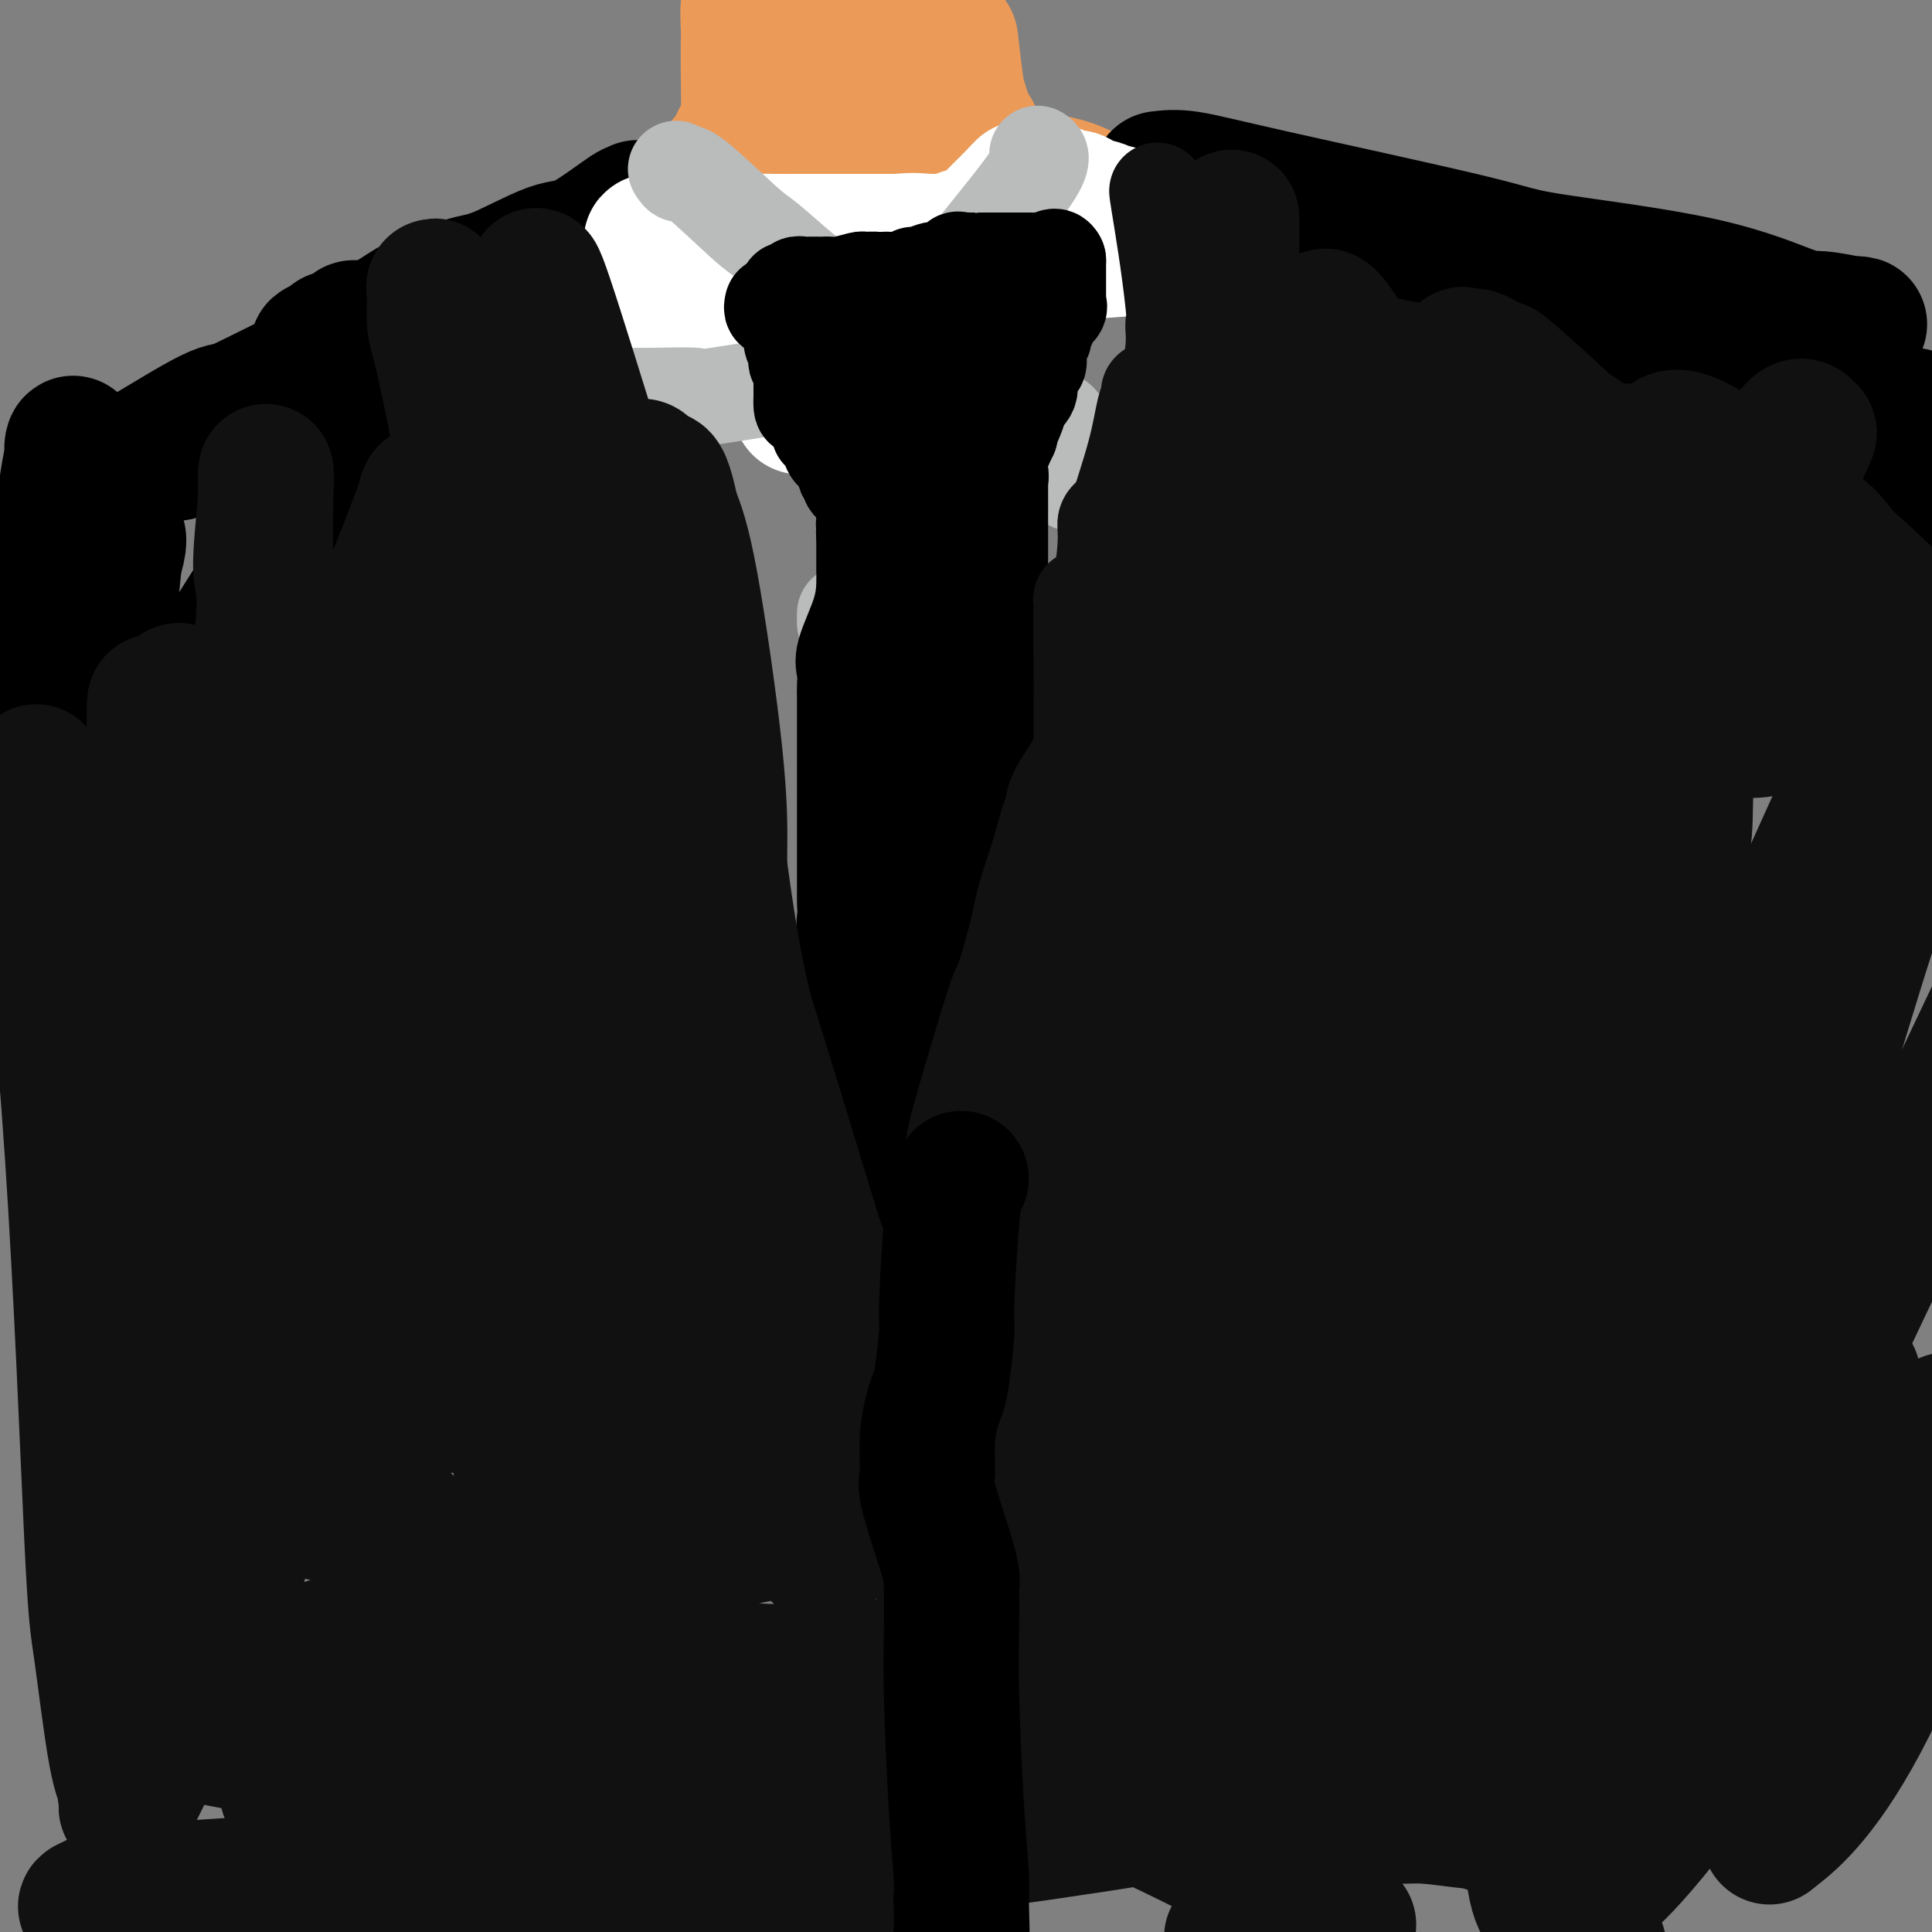 <svg viewBox='0 0 400 400' version='1.1' xmlns='http://www.w3.org/2000/svg' xmlns:xlink='http://www.w3.org/1999/xlink'><rect x="0" y="0" width="400" height="400" fill="#808080" stroke="none"/><g fill='none' stroke='#EC9A57' stroke-width='28' stroke-linecap='round' stroke-linejoin='round'><path d='M167,-1c-0.423,0.059 -0.845,0.118 -1,0c-0.155,-0.118 -0.041,-0.414 0,0c0.041,0.414 0.011,1.540 0,5c-0.011,3.460 -0.002,9.256 0,15c0.002,5.744 -0.003,11.435 0,14c0.003,2.565 0.015,2.003 0,2c-0.015,-0.003 -0.058,0.552 0,1c0.058,0.448 0.218,0.788 0,1c-0.218,0.212 -0.814,0.297 -1,0c-0.186,-0.297 0.037,-0.976 0,-2c-0.037,-1.024 -0.336,-2.393 -1,-7c-0.664,-4.607 -1.695,-12.453 -2,-16c-0.305,-3.547 0.114,-2.796 0,-4c-0.114,-1.204 -0.761,-4.363 -1,-6c-0.239,-1.637 -0.068,-1.754 0,-2c0.068,-0.246 0.034,-0.623 0,-1'/><path d='M161,-1c-1.012,-5.892 -1.042,-2.123 -1,0c0.042,2.123 0.155,2.598 0,3c-0.155,0.402 -0.577,0.731 0,7c0.577,6.269 2.152,18.479 3,24c0.848,5.521 0.968,4.352 1,4c0.032,-0.352 -0.025,0.114 0,1c0.025,0.886 0.132,2.191 0,2c-0.132,-0.191 -0.504,-1.877 -1,-4c-0.496,-2.123 -1.117,-4.682 -2,-7c-0.883,-2.318 -2.027,-4.395 -3,-9c-0.973,-4.605 -1.776,-11.740 -2,-15c-0.224,-3.260 0.132,-2.647 0,-3c-0.132,-0.353 -0.752,-1.672 -1,-1c-0.248,0.672 -0.124,3.336 0,6'/><path d='M155,7c-0.150,3.540 -0.025,9.891 0,13c0.025,3.109 -0.049,2.977 0,3c0.049,0.023 0.220,0.200 0,1c-0.220,0.800 -0.830,2.224 -1,3c-0.170,0.776 0.099,0.906 0,1c-0.099,0.094 -0.565,0.154 -1,1c-0.435,0.846 -0.840,2.479 -1,3c-0.160,0.521 -0.075,-0.070 0,0c0.075,0.070 0.139,0.800 0,1c-0.139,0.200 -0.482,-0.129 -1,0c-0.518,0.129 -1.212,0.718 -1,1c0.212,0.282 1.330,0.257 2,0c0.670,-0.257 0.893,-0.747 2,-2c1.107,-1.253 3.097,-3.268 4,-4c0.903,-0.732 0.720,-0.182 1,0c0.280,0.182 1.024,-0.004 1,0c-0.024,0.004 -0.816,0.197 -1,0c-0.184,-0.197 0.239,-0.785 -2,1c-2.239,1.785 -7.141,5.942 -11,9c-3.859,3.058 -6.674,5.017 -8,6c-1.326,0.983 -1.163,0.992 -1,1'/><path d='M137,45c-4.037,2.719 -3.630,1.016 -2,0c1.630,-1.016 4.483,-1.346 6,-2c1.517,-0.654 1.699,-1.633 2,-2c0.301,-0.367 0.723,-0.124 1,0c0.277,0.124 0.411,0.127 1,0c0.589,-0.127 1.633,-0.385 0,0c-1.633,0.385 -5.942,1.414 -10,4c-4.058,2.586 -7.866,6.728 -10,9c-2.134,2.272 -2.594,2.674 -3,3c-0.406,0.326 -0.759,0.576 -1,1c-0.241,0.424 -0.370,1.022 0,1c0.370,-0.022 1.240,-0.663 2,-1c0.760,-0.337 1.411,-0.369 6,-4c4.589,-3.631 13.117,-10.860 20,-16c6.883,-5.140 12.122,-8.192 16,-11c3.878,-2.808 6.394,-5.374 8,-7c1.606,-1.626 2.303,-2.313 3,-3'/><path d='M176,17c9.000,-6.667 4.500,-3.333 0,0'/><path d='M191,2c0.340,-1.357 0.680,-2.714 0,0c-0.680,2.714 -2.378,9.501 -3,13c-0.622,3.499 -0.166,3.712 0,4c0.166,0.288 0.043,0.651 0,1c-0.043,0.349 -0.006,0.685 0,1c0.006,0.315 -0.019,0.610 0,1c0.019,0.390 0.082,0.874 0,-1c-0.082,-1.874 -0.309,-6.107 0,-11c0.309,-4.893 1.155,-10.447 2,-16'/><path d='M197,10c-0.174,-1.508 -0.347,-3.016 0,0c0.347,3.016 1.215,10.556 2,14c0.785,3.444 1.487,2.792 2,3c0.513,0.208 0.838,1.277 1,2c0.162,0.723 0.162,1.100 0,1c-0.162,-0.100 -0.487,-0.676 -1,-2c-0.513,-1.324 -1.215,-3.395 -2,-6c-0.785,-2.605 -1.653,-5.744 -3,-10c-1.347,-4.256 -3.174,-9.628 -5,-15'/><path d='M189,1c-0.692,-2.062 -1.384,-4.123 0,0c1.384,4.123 4.844,14.432 6,18c1.156,3.568 0.006,0.397 0,0c-0.006,-0.397 1.130,1.981 1,3c-0.130,1.019 -1.527,0.678 -2,0c-0.473,-0.678 -0.022,-1.695 0,-2c0.022,-0.305 -0.386,0.101 -1,0c-0.614,-0.101 -1.434,-0.708 -2,-1c-0.566,-0.292 -0.878,-0.268 -1,0c-0.122,0.268 -0.054,0.782 0,2c0.054,1.218 0.092,3.141 0,4c-0.092,0.859 -0.315,0.656 0,1c0.315,0.344 1.169,1.236 2,2c0.831,0.764 1.640,1.402 2,2c0.360,0.598 0.270,1.158 1,2c0.730,0.842 2.278,1.966 7,3c4.722,1.034 12.616,1.979 17,3c4.384,1.021 5.258,2.119 8,3c2.742,0.881 7.354,1.545 10,2c2.646,0.455 3.328,0.701 4,1c0.672,0.299 1.336,0.649 2,1'/><path d='M243,45c8.016,2.335 3.556,0.672 1,0c-2.556,-0.672 -3.208,-0.352 -3,0c0.208,0.352 1.274,0.735 -5,0c-6.274,-0.735 -19.889,-2.590 -30,-4c-10.111,-1.410 -16.718,-2.376 -20,-3c-3.282,-0.624 -3.239,-0.905 -5,-1c-1.761,-0.095 -5.325,-0.004 -7,0c-1.675,0.004 -1.461,-0.081 -1,0c0.461,0.081 1.169,0.326 1,0c-0.169,-0.326 -1.215,-1.223 2,0c3.215,1.223 10.689,4.565 17,8c6.311,3.435 11.458,6.964 14,9c2.542,2.036 2.480,2.580 3,3c0.520,0.420 1.623,0.715 2,1c0.377,0.285 0.029,0.561 0,1c-0.029,0.439 0.261,1.041 -4,0c-4.261,-1.041 -13.075,-3.726 -18,-5c-4.925,-1.274 -5.963,-1.137 -7,-1'/><path d='M183,53c-5.986,-0.928 -6.452,-0.249 -7,0c-0.548,0.249 -1.177,0.067 -2,0c-0.823,-0.067 -1.841,-0.018 1,1c2.841,1.018 9.539,3.005 13,4c3.461,0.995 3.683,0.999 5,1c1.317,0.001 3.728,0.001 5,0c1.272,-0.001 1.406,-0.002 1,0c-0.406,0.002 -1.352,0.007 -5,0c-3.648,-0.007 -10.000,-0.027 -16,0c-6.000,0.027 -11.649,0.102 -18,0c-6.351,-0.102 -13.403,-0.379 -18,0c-4.597,0.379 -6.739,1.416 -8,2c-1.261,0.584 -1.643,0.715 -2,1c-0.357,0.285 -0.690,0.724 -2,1c-1.310,0.276 -3.596,0.388 1,0c4.596,-0.388 16.074,-1.278 23,-2c6.926,-0.722 9.300,-1.276 13,-2c3.700,-0.724 8.727,-1.618 13,-2c4.273,-0.382 7.792,-0.252 2,0c-5.792,0.252 -20.896,0.626 -36,1'/><path d='M146,58c-8.932,0.503 -14.264,1.259 -17,2c-2.736,0.741 -2.878,1.467 -4,2c-1.122,0.533 -3.225,0.874 -4,1c-0.775,0.126 -0.221,0.036 0,0c0.221,-0.036 0.111,-0.018 0,0'/></g>
<g fill='none' stroke='#000000' stroke-width='28' stroke-linecap='round' stroke-linejoin='round'><path d='M132,43c-0.546,0.599 -1.093,1.197 -1,1c0.093,-0.197 0.824,-1.190 -1,0c-1.824,1.190 -6.203,4.565 -9,6c-2.797,1.435 -4.011,0.932 -7,2c-2.989,1.068 -7.754,3.707 -11,5c-3.246,1.293 -4.974,1.240 -7,2c-2.026,0.760 -4.349,2.333 -6,3c-1.651,0.667 -2.628,0.426 -4,1c-1.372,0.574 -3.138,1.962 -5,3c-1.862,1.038 -3.822,1.727 -5,2c-1.178,0.273 -1.576,0.129 -2,0c-0.424,-0.129 -0.875,-0.245 -1,0c-0.125,0.245 0.074,0.850 0,1c-0.074,0.150 -0.422,-0.156 -1,0c-0.578,0.156 -1.386,0.773 -2,1c-0.614,0.227 -1.032,0.065 -1,0c0.032,-0.065 0.516,-0.032 1,0'/><path d='M70,70c-9.189,4.166 -1.163,1.082 2,0c3.163,-1.082 1.461,-0.162 1,0c-0.461,0.162 0.317,-0.434 2,-1c1.683,-0.566 4.269,-1.103 8,-2c3.731,-0.897 8.606,-2.153 11,-3c2.394,-0.847 2.306,-1.284 3,-2c0.694,-0.716 2.171,-1.710 3,-2c0.829,-0.290 1.011,0.124 1,0c-0.011,-0.124 -0.213,-0.787 0,-1c0.213,-0.213 0.843,0.022 1,0c0.157,-0.022 -0.157,-0.302 -1,0c-0.843,0.302 -2.214,1.188 -4,2c-1.786,0.812 -3.987,1.552 -13,6c-9.013,4.448 -24.836,12.603 -34,17c-9.164,4.397 -11.667,5.035 -13,6c-1.333,0.965 -1.496,2.259 -2,3c-0.504,0.741 -1.350,0.931 -2,1c-0.650,0.069 -1.103,0.018 -1,0c0.103,-0.018 0.762,-0.002 1,0c0.238,0.002 0.053,-0.010 1,0c0.947,0.010 3.024,0.041 5,-1c1.976,-1.041 3.850,-3.155 5,-4c1.150,-0.845 1.575,-0.423 2,0'/><path d='M46,89c2.504,-1.183 1.764,-1.639 2,-2c0.236,-0.361 1.448,-0.625 2,-1c0.552,-0.375 0.444,-0.860 0,-1c-0.444,-0.140 -1.226,0.065 -2,0c-0.774,-0.065 -1.542,-0.401 -6,2c-4.458,2.401 -12.607,7.540 -17,10c-4.393,2.460 -5.032,2.241 -6,3c-0.968,0.759 -2.267,2.494 -3,3c-0.733,0.506 -0.900,-0.218 -1,0c-0.100,0.218 -0.132,1.378 0,2c0.132,0.622 0.429,0.705 1,0c0.571,-0.705 1.418,-2.198 2,-3c0.582,-0.802 0.899,-0.913 1,-1c0.101,-0.087 -0.015,-0.151 0,-1c0.015,-0.849 0.162,-2.484 0,-1c-0.162,1.484 -0.631,6.089 -2,12c-1.369,5.911 -3.638,13.130 -5,18c-1.362,4.870 -1.818,7.391 -2,9c-0.182,1.609 -0.091,2.304 0,3'/><path d='M10,141c-1.393,6.742 -0.374,3.595 0,3c0.374,-0.595 0.105,1.360 0,2c-0.105,0.640 -0.045,-0.034 0,0c0.045,0.034 0.075,0.778 0,0c-0.075,-0.778 -0.255,-3.077 0,-7c0.255,-3.923 0.946,-9.469 2,-17c1.054,-7.531 2.471,-17.046 3,-22c0.529,-4.954 0.170,-5.348 0,-6c-0.170,-0.652 -0.151,-1.564 0,-2c0.151,-0.436 0.433,-0.396 0,2c-0.433,2.396 -1.580,7.148 -2,15c-0.420,7.852 -0.112,18.805 0,25c0.112,6.195 0.030,7.634 0,12c-0.030,4.366 -0.007,11.661 0,17c0.007,5.339 -0.002,8.724 0,12c0.002,3.276 0.014,6.444 0,8c-0.014,1.556 -0.053,1.500 0,2c0.053,0.500 0.200,1.557 0,2c-0.200,0.443 -0.746,0.273 -1,0c-0.254,-0.273 -0.215,-0.649 0,-3c0.215,-2.351 0.608,-6.675 1,-11'/><path d='M13,173c1.706,-10.773 5.972,-30.704 8,-40c2.028,-9.296 1.817,-7.955 2,-10c0.183,-2.045 0.761,-7.475 1,-10c0.239,-2.525 0.139,-2.145 0,-2c-0.139,0.145 -0.316,0.056 0,0c0.316,-0.056 1.126,-0.079 0,4c-1.126,4.079 -4.186,12.262 -7,24c-2.814,11.738 -5.381,27.033 -7,34c-1.619,6.967 -2.288,5.606 -3,9c-0.712,3.394 -1.466,11.544 -2,16c-0.534,4.456 -0.849,5.219 -1,6c-0.151,0.781 -0.137,1.579 0,2c0.137,0.421 0.399,0.463 2,-3c1.601,-3.463 4.542,-10.431 10,-20c5.458,-9.569 13.432,-21.738 23,-37c9.568,-15.262 20.730,-33.617 30,-46c9.270,-12.383 16.650,-18.796 22,-23c5.350,-4.204 8.672,-6.201 10,-7c1.328,-0.799 0.664,-0.399 0,0'/><path d='M240,37c1.630,-0.205 3.260,-0.410 6,0c2.740,0.410 6.589,1.434 18,4c11.411,2.566 30.383,6.672 40,9c9.617,2.328 9.877,2.876 17,4c7.123,1.124 21.107,2.823 31,5c9.893,2.177 15.696,4.834 19,6c3.304,1.166 4.110,0.843 6,1c1.890,0.157 4.864,0.794 6,1c1.136,0.206 0.434,-0.019 1,0c0.566,0.019 2.400,0.281 -1,0c-3.400,-0.281 -12.035,-1.106 -19,-2c-6.965,-0.894 -12.262,-1.858 -20,-3c-7.738,-1.142 -17.919,-2.464 -26,-4c-8.081,-1.536 -14.063,-3.287 -17,-4c-2.937,-0.713 -2.828,-0.387 -6,-1c-3.172,-0.613 -9.623,-2.165 -13,-3c-3.377,-0.835 -3.679,-0.953 -4,-1c-0.321,-0.047 -0.660,-0.024 -1,0'/><path d='M277,49c-16.559,-2.768 -4.957,-0.690 -1,0c3.957,0.690 0.268,-0.010 1,0c0.732,0.010 5.884,0.728 10,2c4.116,1.272 7.194,3.097 13,5c5.806,1.903 14.338,3.884 18,5c3.662,1.116 2.454,1.368 3,2c0.546,0.632 2.848,1.645 4,2c1.152,0.355 1.155,0.053 1,0c-0.155,-0.053 -0.470,0.144 -1,0c-0.530,-0.144 -1.277,-0.629 -2,-1c-0.723,-0.371 -1.424,-0.629 -2,-1c-0.576,-0.371 -1.028,-0.855 -1,-1c0.028,-0.145 0.537,0.048 1,0c0.463,-0.048 0.881,-0.339 6,2c5.119,2.339 14.941,7.307 20,10c5.059,2.693 5.356,3.111 7,4c1.644,0.889 4.637,2.249 6,3c1.363,0.751 1.098,0.895 1,1c-0.098,0.105 -0.028,0.173 0,0c0.028,-0.173 0.014,-0.586 0,-1'/><path d='M361,81c5.503,2.754 2.261,1.141 1,0c-1.261,-1.141 -0.541,-1.808 0,-2c0.541,-0.192 0.903,0.093 1,0c0.097,-0.093 -0.073,-0.562 0,-1c0.073,-0.438 0.388,-0.845 1,-1c0.612,-0.155 1.521,-0.057 2,0c0.479,0.057 0.527,0.072 1,0c0.473,-0.072 1.370,-0.233 5,4c3.630,4.233 9.992,12.860 14,19c4.008,6.140 5.663,9.795 7,16c1.337,6.205 2.358,14.961 3,22c0.642,7.039 0.905,12.360 1,17c0.095,4.640 0.021,8.597 0,11c-0.021,2.403 0.009,3.251 0,4c-0.009,0.749 -0.059,1.398 0,2c0.059,0.602 0.225,1.156 0,1c-0.225,-0.156 -0.841,-1.022 -1,-1c-0.159,0.022 0.140,0.931 0,-4c-0.140,-4.931 -0.718,-15.704 -1,-28c-0.282,-12.296 -0.270,-26.116 0,-33c0.270,-6.884 0.796,-6.834 1,-9c0.204,-2.166 0.086,-6.550 0,-9c-0.086,-2.450 -0.138,-2.967 0,-3c0.138,-0.033 0.468,0.419 1,3c0.532,2.581 1.266,7.290 2,12'/><path d='M399,101c1.500,12.833 3.750,37.417 6,62'/></g>
<g fill='none' stroke='#FFFFFF' stroke-width='28' stroke-linecap='round' stroke-linejoin='round'><path d='M144,43c0.024,0.312 0.047,0.624 0,1c-0.047,0.376 -0.166,0.817 0,1c0.166,0.183 0.617,0.108 1,0c0.383,-0.108 0.697,-0.249 1,0c0.303,0.249 0.594,0.889 1,1c0.406,0.111 0.926,-0.306 1,0c0.074,0.306 -0.299,1.336 0,2c0.299,0.664 1.270,0.963 2,1c0.730,0.037 1.220,-0.186 2,0c0.780,0.186 1.852,0.782 3,1c1.148,0.218 2.373,0.058 3,0c0.627,-0.058 0.658,-0.016 2,0c1.342,0.016 3.996,0.004 5,0c1.004,-0.004 0.360,-0.001 1,0c0.640,0.001 2.565,0.000 4,0c1.435,-0.000 2.378,-0.000 3,0c0.622,0.000 0.921,0.000 2,0c1.079,-0.000 2.939,-0.000 4,0c1.061,0.000 1.324,0.000 2,0c0.676,-0.000 1.765,-0.000 3,0c1.235,0.000 2.618,0.000 4,0'/><path d='M188,50c5.014,-0.000 1.049,-0.000 0,0c-1.049,0.000 0.818,0.000 2,0c1.182,-0.000 1.677,-0.000 2,0c0.323,0.000 0.473,0.001 1,0c0.527,-0.001 1.432,-0.004 2,0c0.568,0.004 0.799,0.015 1,0c0.201,-0.015 0.372,-0.056 1,0c0.628,0.056 1.712,0.207 2,0c0.288,-0.207 -0.221,-0.774 0,-1c0.221,-0.226 1.173,-0.111 2,0c0.827,0.111 1.528,0.218 2,0c0.472,-0.218 0.714,-0.761 1,-1c0.286,-0.239 0.615,-0.173 1,0c0.385,0.173 0.824,0.453 1,0c0.176,-0.453 0.089,-1.638 0,-2c-0.089,-0.362 -0.178,0.100 0,0c0.178,-0.100 0.625,-0.762 1,-1c0.375,-0.238 0.678,-0.054 1,0c0.322,0.054 0.664,-0.024 1,0c0.336,0.024 0.668,0.150 1,0c0.332,-0.150 0.666,-0.575 1,-1'/><path d='M211,44c1.625,-1.017 1.689,-1.061 2,-1c0.311,0.061 0.871,0.227 1,0c0.129,-0.227 -0.172,-0.846 0,-1c0.172,-0.154 0.817,0.156 1,0c0.183,-0.156 -0.097,-0.778 0,-1c0.097,-0.222 0.570,-0.045 1,0c0.430,0.045 0.818,-0.041 1,0c0.182,0.041 0.157,0.211 0,0c-0.157,-0.211 -0.447,-0.802 0,-1c0.447,-0.198 1.630,-0.001 2,0c0.370,0.001 -0.073,-0.193 0,0c0.073,0.193 0.661,0.772 1,1c0.339,0.228 0.429,0.103 1,0c0.571,-0.103 1.623,-0.185 2,0c0.377,0.185 0.081,0.637 1,1c0.919,0.363 3.055,0.636 4,1c0.945,0.364 0.699,0.818 1,1c0.301,0.182 1.151,0.091 2,0'/><path d='M231,44c2.726,0.853 3.540,0.984 4,1c0.460,0.016 0.564,-0.083 1,0c0.436,0.083 1.203,0.347 2,1c0.797,0.653 1.624,1.695 2,2c0.376,0.305 0.300,-0.129 1,0c0.700,0.129 2.174,0.819 3,1c0.826,0.181 1.003,-0.148 1,0c-0.003,0.148 -0.187,0.775 0,1c0.187,0.225 0.743,0.050 1,0c0.257,-0.050 0.214,0.025 0,0c-0.214,-0.025 -0.600,-0.150 -2,0c-1.400,0.150 -3.814,0.576 -7,1c-3.186,0.424 -7.145,0.846 -12,1c-4.855,0.154 -10.605,0.041 -14,0c-3.395,-0.041 -4.436,-0.011 -5,0c-0.564,0.011 -0.652,0.003 -1,0c-0.348,-0.003 -0.957,-0.001 -1,0c-0.043,0.001 0.478,0.000 1,0'/><path d='M205,52c-5.806,0.303 -0.820,-0.440 1,-1c1.820,-0.560 0.474,-0.937 0,-1c-0.474,-0.063 -0.075,0.187 0,0c0.075,-0.187 -0.173,-0.810 0,-1c0.173,-0.190 0.768,0.054 1,0c0.232,-0.054 0.101,-0.406 0,-1c-0.101,-0.594 -0.172,-1.431 0,-2c0.172,-0.569 0.586,-0.870 1,-1c0.414,-0.130 0.829,-0.090 1,0c0.171,0.090 0.100,0.230 0,0c-0.100,-0.230 -0.228,-0.831 0,-1c0.228,-0.169 0.812,0.093 1,0c0.188,-0.093 -0.022,-0.542 0,-1c0.022,-0.458 0.274,-0.927 0,-1c-0.274,-0.073 -1.074,0.250 0,-1c1.074,-1.250 4.021,-4.071 0,0c-4.021,4.071 -15.011,15.036 -26,26'/><path d='M184,67c-6.396,5.918 -9.387,7.714 -11,9c-1.613,1.286 -1.848,2.061 -3,3c-1.152,0.939 -3.220,2.041 -4,3c-0.780,0.959 -0.272,1.775 0,2c0.272,0.225 0.307,-0.140 0,0c-0.307,0.140 -0.958,0.786 1,-1c1.958,-1.786 6.525,-6.006 12,-11c5.475,-4.994 11.859,-10.764 15,-14c3.141,-3.236 3.040,-3.938 4,-5c0.960,-1.062 2.982,-2.482 4,-3c1.018,-0.518 1.033,-0.132 0,0c-1.033,0.132 -3.115,0.010 -5,0c-1.885,-0.010 -3.574,0.092 -5,0c-1.426,-0.092 -2.591,-0.379 -6,0c-3.409,0.379 -9.063,1.422 -13,2c-3.937,0.578 -6.158,0.691 -7,1c-0.842,0.309 -0.303,0.814 -1,1c-0.697,0.186 -2.628,0.053 -3,0c-0.372,-0.053 0.814,-0.027 2,0'/><path d='M164,54c-5.708,0.652 -0.979,0.283 1,0c1.979,-0.283 1.208,-0.479 1,0c-0.208,0.479 0.147,1.632 0,2c-0.147,0.368 -0.798,-0.048 -1,0c-0.202,0.048 0.043,0.559 -3,0c-3.043,-0.559 -9.376,-2.187 -13,-3c-3.624,-0.813 -4.540,-0.812 -6,-1c-1.460,-0.188 -3.463,-0.567 -5,-1c-1.537,-0.433 -2.608,-0.921 -3,-1c-0.392,-0.079 -0.105,0.252 0,1c0.105,0.748 0.028,1.915 0,3c-0.028,1.085 -0.007,2.090 0,5c0.007,2.910 0.000,7.727 0,11c-0.000,3.273 0.005,5.004 0,6c-0.005,0.996 -0.022,1.257 0,2c0.022,0.743 0.083,1.969 0,3c-0.083,1.031 -0.309,1.866 2,0c2.309,-1.866 7.155,-6.433 12,-11'/><path d='M149,70c4.310,-3.905 8.083,-8.167 10,-10c1.917,-1.833 1.976,-1.238 2,-1c0.024,0.238 0.012,0.119 0,0'/></g>
<g fill='none' stroke='#BABBBB' stroke-width='20' stroke-linecap='round' stroke-linejoin='round'><path d='M140,35c0.359,0.561 0.717,1.123 1,1c0.283,-0.123 0.489,-0.930 3,1c2.511,1.930 7.325,6.596 10,9c2.675,2.404 3.210,2.544 5,4c1.790,1.456 4.836,4.226 7,6c2.164,1.774 3.448,2.550 4,3c0.552,0.450 0.372,0.572 1,1c0.628,0.428 2.063,1.162 3,2c0.937,0.838 1.374,1.780 2,2c0.626,0.220 1.439,-0.282 2,0c0.561,0.282 0.868,1.347 1,2c0.132,0.653 0.088,0.895 0,1c-0.088,0.105 -0.220,0.072 0,0c0.220,-0.072 0.791,-0.184 1,0c0.209,0.184 0.056,0.665 0,1c-0.056,0.335 -0.016,0.524 0,1c0.016,0.476 0.008,1.238 0,2'/><path d='M180,71c0.159,0.952 0.057,0.833 0,1c-0.057,0.167 -0.068,0.620 0,1c0.068,0.380 0.215,0.688 0,1c-0.215,0.312 -0.793,0.627 -1,1c-0.207,0.373 -0.041,0.805 0,1c0.041,0.195 -0.041,0.155 0,0c0.041,-0.155 0.204,-0.423 -1,0c-1.204,0.423 -3.774,1.539 -5,2c-1.226,0.461 -1.106,0.267 -6,1c-4.894,0.733 -14.802,2.393 -19,3c-4.198,0.607 -2.686,0.162 -4,0c-1.314,-0.162 -5.452,-0.043 -9,0c-3.548,0.043 -6.505,0.008 -8,0c-1.495,-0.008 -1.528,0.012 -2,0c-0.472,-0.012 -1.384,-0.055 -2,0c-0.616,0.055 -0.935,0.207 -1,0c-0.065,-0.207 0.124,-0.773 0,-1c-0.124,-0.227 -0.562,-0.113 -1,0'/><path d='M121,81c-4.060,-0.155 -0.708,-0.042 0,0c0.708,0.042 -1.226,0.012 -2,0c-0.774,-0.012 -0.387,-0.006 0,0'/><path d='M215,32c-0.158,-0.101 -0.315,-0.202 0,0c0.315,0.202 1.103,0.707 -1,4c-2.103,3.293 -7.096,9.375 -10,13c-2.904,3.625 -3.719,4.792 -5,7c-1.281,2.208 -3.026,5.455 -4,7c-0.974,1.545 -1.175,1.387 -2,2c-0.825,0.613 -2.274,1.995 -3,3c-0.726,1.005 -0.729,1.632 -1,2c-0.271,0.368 -0.811,0.477 -1,1c-0.189,0.523 -0.026,1.461 0,2c0.026,0.539 -0.083,0.681 0,1c0.083,0.319 0.358,0.816 0,1c-0.358,0.184 -1.351,0.057 0,1c1.351,0.943 5.045,2.957 10,5c4.955,2.043 11.170,4.117 15,5c3.830,0.883 5.274,0.577 6,1c0.726,0.423 0.734,1.575 1,2c0.266,0.425 0.790,0.121 1,0c0.210,-0.121 0.105,-0.061 0,0'/><path d='M222,100c0.061,-0.279 0.121,-0.558 0,-1c-0.121,-0.442 -0.424,-1.046 0,-2c0.424,-0.954 1.576,-2.257 2,-3c0.424,-0.743 0.121,-0.927 0,-1c-0.121,-0.073 -0.061,-0.037 0,0'/><path d='M182,89c-0.004,-1.203 -0.009,-2.406 0,-2c0.009,0.406 0.030,2.422 0,2c-0.030,-0.422 -0.111,-3.282 1,9c1.111,12.282 3.415,39.707 5,61c1.585,21.293 2.452,36.455 3,49c0.548,12.545 0.778,22.472 1,31c0.222,8.528 0.438,15.657 1,22c0.562,6.343 1.471,11.899 2,15c0.529,3.101 0.678,3.745 1,6c0.322,2.255 0.818,6.120 1,8c0.182,1.880 0.049,1.775 0,2c-0.049,0.225 -0.014,0.778 0,1c0.014,0.222 0.007,0.111 0,0'/><path d='M175,129c0.000,-0.452 0.000,-0.905 0,-1c0.000,-0.095 0.000,0.167 0,0c0.000,-0.167 0.000,-0.762 0,-1c0.000,-0.238 0.000,-0.119 0,0'/><path d='M205,131c0.432,-0.140 0.864,-0.281 1,0c0.136,0.281 -0.026,0.982 0,2c0.026,1.018 0.238,2.351 -1,6c-1.238,3.649 -3.925,9.614 -5,12c-1.075,2.386 -0.537,1.193 0,0'/><path d='M163,224c-0.417,0.000 -0.833,0.000 -1,0c-0.167,0.000 -0.083,0.000 0,0'/><path d='M219,216c0.000,0.000 0.100,0.100 0.1,0.1'/><path d='M162,273c0.833,0.000 1.667,0.000 2,0c0.333,0.000 0.167,0.000 0,0'/><path d='M233,274c0.000,0.000 0.100,0.100 0.1,0.1'/></g>
<g fill='none' stroke='#000000' stroke-width='20' stroke-linecap='round' stroke-linejoin='round'><path d='M175,73c0.059,0.000 0.118,0.000 1,0c0.882,-0.000 2.587,-0.000 3,0c0.413,0.000 -0.465,0.000 0,0c0.465,-0.000 2.275,-0.000 4,0c1.725,0.000 3.365,0.000 5,0c1.635,-0.000 3.265,-0.000 4,0c0.735,0.000 0.575,0.001 1,0c0.425,-0.001 1.434,-0.003 2,0c0.566,0.003 0.688,0.011 1,0c0.312,-0.011 0.815,-0.041 1,0c0.185,0.041 0.053,0.155 0,0c-0.053,-0.155 -0.026,-0.577 0,-1'/><path d='M197,72c3.628,-0.108 1.697,0.123 1,0c-0.697,-0.123 -0.160,-0.600 0,-1c0.160,-0.400 -0.058,-0.723 0,-1c0.058,-0.277 0.393,-0.509 1,-1c0.607,-0.491 1.487,-1.241 2,-2c0.513,-0.759 0.658,-1.528 1,-2c0.342,-0.472 0.880,-0.647 1,-1c0.120,-0.353 -0.178,-0.884 0,-1c0.178,-0.116 0.832,0.182 1,0c0.168,-0.182 -0.151,-0.842 0,-1c0.151,-0.158 0.771,0.188 1,0c0.229,-0.188 0.065,-0.911 0,-1c-0.065,-0.089 -0.033,0.455 0,1'/><path d='M205,62c1.289,-1.370 0.510,0.203 0,1c-0.510,0.797 -0.753,0.816 -2,3c-1.247,2.184 -3.499,6.533 -5,9c-1.501,2.467 -2.249,3.053 -3,4c-0.751,0.947 -1.503,2.253 -2,3c-0.497,0.747 -0.739,0.933 -1,1c-0.261,0.067 -0.540,0.015 -1,0c-0.460,-0.015 -1.102,0.006 -2,0c-0.898,-0.006 -2.052,-0.040 -3,0c-0.948,0.040 -1.689,0.154 -3,0c-1.311,-0.154 -3.193,-0.576 -4,-1c-0.807,-0.424 -0.540,-0.851 -1,-1c-0.460,-0.149 -1.647,-0.019 -2,0c-0.353,0.019 0.127,-0.074 0,0c-0.127,0.074 -0.860,0.314 -1,0c-0.140,-0.314 0.312,-1.182 0,-2c-0.312,-0.818 -1.388,-1.585 -2,-2c-0.612,-0.415 -0.760,-0.478 -1,-1c-0.240,-0.522 -0.573,-1.502 -1,-2c-0.427,-0.498 -0.950,-0.515 -1,-1c-0.050,-0.485 0.371,-1.438 0,-2c-0.371,-0.562 -1.535,-0.732 -2,-1c-0.465,-0.268 -0.233,-0.634 0,-1'/><path d='M168,69c-1.464,-1.814 -1.126,-0.350 -1,0c0.126,0.350 0.038,-0.413 0,-1c-0.038,-0.587 -0.026,-0.998 0,-1c0.026,-0.002 0.067,0.406 0,1c-0.067,0.594 -0.242,1.373 0,2c0.242,0.627 0.901,1.103 1,2c0.099,0.897 -0.363,2.214 0,3c0.363,0.786 1.550,1.041 2,1c0.450,-0.041 0.162,-0.376 0,0c-0.162,0.376 -0.198,1.464 0,2c0.198,0.536 0.631,0.521 1,1c0.369,0.479 0.673,1.453 1,2c0.327,0.547 0.677,0.667 1,1c0.323,0.333 0.620,0.878 1,1c0.380,0.122 0.844,-0.177 1,0c0.156,0.177 0.006,0.832 0,1c-0.006,0.168 0.134,-0.151 1,0c0.866,0.151 2.459,0.772 3,1c0.541,0.228 0.030,0.061 0,0c-0.030,-0.061 0.420,-0.018 1,0c0.580,0.018 1.290,0.009 2,0'/><path d='M182,85c1.705,0.619 0.968,0.166 1,0c0.032,-0.166 0.833,-0.044 1,0c0.167,0.044 -0.299,0.011 0,0c0.299,-0.011 1.365,0.001 2,0c0.635,-0.001 0.841,-0.015 1,0c0.159,0.015 0.271,0.058 0,0c-0.271,-0.058 -0.925,-0.218 -1,0c-0.075,0.218 0.429,0.815 0,1c-0.429,0.185 -1.790,-0.041 -2,0c-0.210,0.041 0.730,0.351 0,1c-0.730,0.649 -3.130,1.638 -4,2c-0.870,0.362 -0.208,0.097 -1,0c-0.792,-0.097 -3.037,-0.026 -4,0c-0.963,0.026 -0.644,0.007 -1,0c-0.356,-0.007 -1.387,-0.002 -2,0c-0.613,0.002 -0.806,0.001 -1,0'/><path d='M171,89c-2.591,0.710 -1.570,0.484 -1,0c0.570,-0.484 0.689,-1.228 0,-2c-0.689,-0.772 -2.184,-1.573 -3,-2c-0.816,-0.427 -0.951,-0.480 -1,-1c-0.049,-0.520 -0.013,-1.508 0,-2c0.013,-0.492 0.001,-0.489 0,-1c-0.001,-0.511 0.009,-1.536 0,-2c-0.009,-0.464 -0.038,-0.367 0,0c0.038,0.367 0.144,1.005 1,2c0.856,0.995 2.463,2.346 3,3c0.537,0.654 0.004,0.609 0,1c-0.004,0.391 0.521,1.218 1,2c0.479,0.782 0.913,1.519 1,2c0.087,0.481 -0.174,0.707 0,1c0.174,0.293 0.781,0.653 1,1c0.219,0.347 0.048,0.681 0,1c-0.048,0.319 0.025,0.624 0,1c-0.025,0.376 -0.150,0.822 0,1c0.150,0.178 0.575,0.089 1,0'/><path d='M174,94c1.321,2.321 0.624,0.622 1,0c0.376,-0.622 1.827,-0.167 3,0c1.173,0.167 2.069,0.045 3,0c0.931,-0.045 1.899,-0.012 3,0c1.101,0.012 2.337,0.003 3,0c0.663,-0.003 0.755,-0.001 1,0c0.245,0.001 0.643,0.000 1,0c0.357,-0.000 0.673,-0.000 1,0c0.327,0.000 0.665,0.000 1,0c0.335,-0.000 0.668,-0.001 1,0c0.332,0.001 0.662,0.004 1,0c0.338,-0.004 0.683,-0.015 1,0c0.317,0.015 0.606,0.057 1,0c0.394,-0.057 0.894,-0.215 1,0c0.106,0.215 -0.182,0.801 0,1c0.182,0.199 0.832,0.012 1,0c0.168,-0.012 -0.147,0.151 0,0c0.147,-0.151 0.756,-0.614 1,-1c0.244,-0.386 0.122,-0.693 0,-1'/><path d='M198,93c3.935,-1.089 1.771,-3.312 1,-4c-0.771,-0.688 -0.149,0.159 0,0c0.149,-0.159 -0.174,-1.324 0,-2c0.174,-0.676 0.846,-0.864 1,-1c0.154,-0.136 -0.208,-0.220 0,-1c0.208,-0.780 0.987,-2.254 2,-4c1.013,-1.746 2.261,-3.763 3,-5c0.739,-1.237 0.968,-1.693 1,-2c0.032,-0.307 -0.135,-0.464 0,-1c0.135,-0.536 0.572,-1.450 1,-2c0.428,-0.550 0.847,-0.735 1,-1c0.153,-0.265 0.041,-0.610 0,-1c-0.041,-0.390 -0.012,-0.826 0,-1c0.012,-0.174 0.006,-0.087 0,0'/><path d='M182,98c-0.038,0.197 -0.077,0.393 0,1c0.077,0.607 0.269,1.624 1,6c0.731,4.376 1.999,12.111 3,19c1.001,6.889 1.733,12.931 2,18c0.267,5.069 0.068,9.165 0,12c-0.068,2.835 -0.006,4.410 0,6c0.006,1.590 -0.044,3.194 0,5c0.044,1.806 0.183,3.813 0,7c-0.183,3.187 -0.689,7.554 -1,10c-0.311,2.446 -0.426,2.970 -1,5c-0.574,2.030 -1.608,5.566 -2,8c-0.392,2.434 -0.143,3.764 0,4c0.143,0.236 0.178,-0.624 0,0c-0.178,0.624 -0.570,2.731 -1,5c-0.430,2.269 -0.900,4.701 -1,7c-0.100,2.299 0.169,4.465 0,6c-0.169,1.535 -0.777,2.439 -1,3c-0.223,0.561 -0.060,0.779 0,1c0.060,0.221 0.016,0.444 0,1c-0.016,0.556 -0.005,1.445 0,2c0.005,0.555 0.002,0.778 0,1'/><path d='M181,225c-1.083,8.620 -0.290,3.671 0,2c0.290,-1.671 0.078,-0.065 0,1c-0.078,1.065 -0.021,1.589 0,2c0.021,0.411 0.006,0.710 0,1c-0.006,0.290 -0.001,0.571 0,1c0.001,0.429 0.000,1.008 0,2c-0.000,0.992 0.001,2.398 0,3c-0.001,0.602 -0.003,0.399 0,2c0.003,1.601 0.011,5.007 0,8c-0.011,2.993 -0.041,5.575 0,5c0.041,-0.575 0.155,-4.307 0,-10c-0.155,-5.693 -0.577,-13.346 -1,-21'/><path d='M180,221c-1.000,-10.858 -3.000,-22.504 -4,-28c-1.000,-5.496 -1.000,-4.843 -1,-7c0.000,-2.157 0.000,-7.125 0,-11c-0.000,-3.875 -0.000,-6.658 0,-8c0.000,-1.342 0.000,-1.242 0,-3c-0.000,-1.758 -0.000,-5.374 0,-8c0.000,-2.626 0.000,-4.263 0,-5c-0.000,-0.737 -0.000,-0.574 0,-1c0.000,-0.426 0.000,-1.441 0,-2c-0.000,-0.559 -0.000,-0.663 0,-1c0.000,-0.337 0.001,-0.908 0,-1c-0.001,-0.092 -0.003,0.296 0,0c0.003,-0.296 0.011,-1.277 0,-2c-0.011,-0.723 -0.041,-1.187 0,-2c0.041,-0.813 0.155,-1.974 0,-3c-0.155,-1.026 -0.577,-1.917 0,-4c0.577,-2.083 2.155,-5.359 3,-8c0.845,-2.641 0.959,-4.649 1,-6c0.041,-1.351 0.011,-2.047 0,-3c-0.011,-0.953 -0.003,-2.163 0,-3c0.003,-0.837 0.001,-1.302 0,-2c-0.001,-0.698 -0.000,-1.628 0,-2c0.000,-0.372 0.000,-0.186 0,0'/><path d='M179,111c0.614,-3.888 0.151,-1.607 0,-1c-0.151,0.607 0.012,-0.459 0,-1c-0.012,-0.541 -0.200,-0.559 0,-1c0.200,-0.441 0.787,-1.307 1,0c0.213,1.307 0.053,4.788 0,6c-0.053,1.212 0.000,0.156 0,7c-0.000,6.844 -0.054,21.587 0,28c0.054,6.413 0.217,4.496 0,6c-0.217,1.504 -0.814,6.430 -1,9c-0.186,2.570 0.037,2.783 0,4c-0.037,1.217 -0.336,3.437 -1,6c-0.664,2.563 -1.694,5.469 -2,7c-0.306,1.531 0.110,1.687 0,3c-0.110,1.313 -0.748,3.782 -1,6c-0.252,2.218 -0.120,4.185 0,5c0.120,0.815 0.228,0.477 0,1c-0.228,0.523 -0.793,1.906 -1,5c-0.207,3.094 -0.055,7.897 0,10c0.055,2.103 0.015,1.504 0,3c-0.015,1.496 -0.004,5.086 0,8c0.004,2.914 0.001,5.152 0,6c-0.001,0.848 -0.000,0.305 0,1c0.000,0.695 0.000,2.627 0,4c-0.000,1.373 -0.000,2.186 0,3'/><path d='M174,236c-0.000,5.819 -0.000,2.868 0,2c0.000,-0.868 0.000,0.349 0,1c-0.000,0.651 -0.000,0.736 0,1c0.000,0.264 0.000,0.705 0,1c-0.000,0.295 -0.000,0.442 0,1c0.000,0.558 0.000,1.525 0,2c-0.000,0.475 -0.000,0.456 0,1c0.000,0.544 0.000,1.650 0,2c-0.000,0.350 -0.000,-0.056 0,0c0.000,0.056 0.000,0.575 0,1c-0.000,0.425 -0.001,0.758 0,1c0.001,0.242 0.004,0.394 0,1c-0.004,0.606 -0.015,1.668 0,2c0.015,0.332 0.056,-0.065 0,0c-0.056,0.065 -0.207,0.591 0,1c0.207,0.409 0.774,0.701 1,1c0.226,0.299 0.111,0.604 0,1c-0.111,0.396 -0.219,0.883 0,1c0.219,0.117 0.766,-0.137 1,0c0.234,0.137 0.156,0.666 0,1c-0.156,0.334 -0.388,0.475 0,1c0.388,0.525 1.397,1.436 2,2c0.603,0.564 0.802,0.782 1,1'/><path d='M179,261c0.952,1.493 0.833,0.726 1,1c0.167,0.274 0.619,1.590 1,2c0.381,0.410 0.691,-0.087 1,0c0.309,0.087 0.617,0.757 1,1c0.383,0.243 0.841,0.059 1,0c0.159,-0.059 0.018,0.008 0,0c-0.018,-0.008 0.085,-0.089 0,0c-0.085,0.089 -0.359,0.350 0,1c0.359,0.650 1.350,1.691 2,2c0.650,0.309 0.959,-0.114 1,0c0.041,0.114 -0.186,0.766 0,1c0.186,0.234 0.785,0.049 1,0c0.215,-0.049 0.047,0.037 0,0c-0.047,-0.037 0.029,-0.195 0,0c-0.029,0.195 -0.162,0.745 0,1c0.162,0.255 0.618,0.216 1,0c0.382,-0.216 0.691,-0.608 1,-1'/><path d='M190,269c1.630,1.403 0.204,0.911 1,-1c0.796,-1.911 3.814,-5.240 5,-7c1.186,-1.760 0.541,-1.952 1,-3c0.459,-1.048 2.024,-2.952 3,-4c0.976,-1.048 1.365,-1.239 2,-2c0.635,-0.761 1.518,-2.092 2,-3c0.482,-0.908 0.563,-1.395 1,-2c0.437,-0.605 1.231,-1.329 2,-2c0.769,-0.671 1.512,-1.288 2,-2c0.488,-0.712 0.719,-1.518 1,-2c0.281,-0.482 0.611,-0.641 1,-1c0.389,-0.359 0.836,-0.918 1,-1c0.164,-0.082 0.044,0.312 0,0c-0.044,-0.312 -0.011,-1.331 0,-2c0.011,-0.669 -0.001,-0.988 0,-4c0.001,-3.012 0.014,-8.716 0,-12c-0.014,-3.284 -0.055,-4.148 0,-6c0.055,-1.852 0.207,-4.691 0,-7c-0.207,-2.309 -0.773,-4.088 -1,-7c-0.227,-2.912 -0.113,-6.956 0,-11'/><path d='M211,190c-0.106,-8.016 0.130,-4.554 0,-6c-0.130,-1.446 -0.627,-7.798 -1,-11c-0.373,-3.202 -0.622,-3.255 -1,-5c-0.378,-1.745 -0.886,-5.183 -1,-8c-0.114,-2.817 0.166,-5.013 0,-9c-0.166,-3.987 -0.776,-9.766 -1,-13c-0.224,-3.234 -0.060,-3.922 0,-7c0.060,-3.078 0.016,-8.546 0,-11c-0.016,-2.454 -0.004,-1.895 0,-3c0.004,-1.105 0.001,-3.875 0,-6c-0.001,-2.125 0.001,-3.607 0,-4c-0.001,-0.393 -0.004,0.301 0,-1c0.004,-1.301 0.015,-4.597 0,-6c-0.015,-1.403 -0.057,-0.914 0,-1c0.057,-0.086 0.211,-0.747 0,-1c-0.211,-0.253 -0.789,-0.099 -1,0c-0.211,0.099 -0.057,0.142 0,1c0.057,0.858 0.016,2.531 0,4c-0.016,1.469 -0.008,2.735 0,4'/><path d='M206,107c-0.771,5.398 -2.199,15.393 -3,21c-0.801,5.607 -0.976,6.827 -1,10c-0.024,3.173 0.102,8.300 0,12c-0.102,3.700 -0.434,5.974 0,9c0.434,3.026 1.633,6.805 2,9c0.367,2.195 -0.097,2.806 0,6c0.097,3.194 0.754,8.971 1,14c0.246,5.029 0.080,9.309 0,12c-0.080,2.691 -0.073,3.792 0,7c0.073,3.208 0.212,8.523 0,13c-0.212,4.477 -0.774,8.116 -1,10c-0.226,1.884 -0.116,2.013 -1,6c-0.884,3.987 -2.762,11.833 -4,16c-1.238,4.167 -1.834,4.654 -2,6c-0.166,1.346 0.100,3.551 0,5c-0.100,1.449 -0.567,2.141 -1,3c-0.433,0.859 -0.833,1.886 -1,3c-0.167,1.114 -0.100,2.314 0,3c0.100,0.686 0.233,0.857 0,1c-0.233,0.143 -0.830,0.259 -1,0c-0.170,-0.259 0.089,-0.894 0,-1c-0.089,-0.106 -0.524,0.318 0,-6c0.524,-6.318 2.007,-19.376 3,-28c0.993,-8.624 1.497,-12.812 2,-17'/><path d='M199,221c0.785,-9.039 0.747,-6.136 1,-6c0.253,0.136 0.797,-2.494 1,-4c0.203,-1.506 0.065,-1.887 0,-3c-0.065,-1.113 -0.059,-2.958 0,-5c0.059,-2.042 0.170,-4.282 0,-8c-0.170,-3.718 -0.619,-8.916 -1,-11c-0.381,-2.084 -0.692,-1.055 -1,-2c-0.308,-0.945 -0.614,-3.863 -1,-6c-0.386,-2.137 -0.854,-3.491 -1,-4c-0.146,-0.509 0.028,-0.173 0,-2c-0.028,-1.827 -0.260,-5.818 -1,-10c-0.740,-4.182 -1.988,-8.556 -3,-12c-1.012,-3.444 -1.788,-5.957 -2,-7c-0.212,-1.043 0.139,-0.614 0,-2c-0.139,-1.386 -0.769,-4.585 -1,-6c-0.231,-1.415 -0.062,-1.046 0,-3c0.062,-1.954 0.017,-6.232 0,-10c-0.017,-3.768 -0.004,-7.027 0,-9c0.004,-1.973 0.001,-2.661 0,-4c-0.001,-1.339 -0.000,-3.328 0,-4c0.000,-0.672 0.000,-0.025 0,0c-0.000,0.025 -0.000,-0.571 0,-1c0.000,-0.429 0.000,-0.689 0,-1c-0.000,-0.311 -0.000,-0.671 0,-1c0.000,-0.329 0.000,-0.627 0,-1c-0.000,-0.373 -0.000,-0.821 0,-1c0.000,-0.179 0.000,-0.090 0,0'/><path d='M160,63c-0.096,0.424 -0.191,0.847 0,1c0.191,0.153 0.669,0.034 1,0c0.331,-0.034 0.513,0.016 1,1c0.487,0.984 1.277,2.900 2,4c0.723,1.100 1.378,1.382 2,3c0.622,1.618 1.209,4.571 2,7c0.791,2.429 1.784,4.335 2,5c0.216,0.665 -0.346,0.091 0,1c0.346,0.909 1.599,3.302 2,4c0.401,0.698 -0.052,-0.299 0,0c0.052,0.299 0.607,1.892 1,3c0.393,1.108 0.624,1.729 1,2c0.376,0.271 0.896,0.192 1,1c0.104,0.808 -0.207,2.503 0,3c0.207,0.497 0.934,-0.202 1,0c0.066,0.202 -0.528,1.307 0,2c0.528,0.693 2.179,0.974 3,2c0.821,1.026 0.812,2.796 1,4c0.188,1.204 0.571,1.843 1,2c0.429,0.157 0.902,-0.168 1,0c0.098,0.168 -0.180,0.829 0,1c0.180,0.171 0.818,-0.146 1,0c0.182,0.146 -0.091,0.756 0,1c0.091,0.244 0.545,0.122 1,0'/><path d='M184,110c1.225,1.880 -0.211,0.581 0,0c0.211,-0.581 2.069,-0.443 3,-1c0.931,-0.557 0.936,-1.808 1,-2c0.064,-0.192 0.188,0.674 1,0c0.812,-0.674 2.312,-2.888 4,-4c1.688,-1.112 3.564,-1.121 4,-1c0.436,0.121 -0.569,0.372 0,0c0.569,-0.372 2.712,-1.368 4,-2c1.288,-0.632 1.722,-0.900 2,-1c0.278,-0.100 0.400,-0.031 1,0c0.600,0.031 1.678,0.024 2,0c0.322,-0.024 -0.111,-0.066 0,0c0.111,0.066 0.767,0.242 1,0c0.233,-0.242 0.042,-0.900 0,-1c-0.042,-0.100 0.066,0.358 0,0c-0.066,-0.358 -0.304,-1.531 0,-3c0.304,-1.469 1.152,-3.235 2,-5'/><path d='M209,90c0.466,-1.900 0.632,-2.151 1,-3c0.368,-0.849 0.938,-2.298 1,-3c0.062,-0.702 -0.386,-0.659 0,-1c0.386,-0.341 1.605,-1.068 2,-2c0.395,-0.932 -0.034,-2.071 0,-3c0.034,-0.929 0.530,-1.648 1,-2c0.470,-0.352 0.915,-0.336 1,-1c0.085,-0.664 -0.189,-2.008 0,-3c0.189,-0.992 0.843,-1.632 1,-2c0.157,-0.368 -0.182,-0.466 0,-1c0.182,-0.534 0.886,-1.505 1,-2c0.114,-0.495 -0.362,-0.512 0,-1c0.362,-0.488 1.561,-1.445 2,-2c0.439,-0.555 0.118,-0.708 0,-1c-0.118,-0.292 -0.032,-0.722 0,-1c0.032,-0.278 0.008,-0.403 0,-1c-0.008,-0.597 -0.002,-1.664 0,-2c0.002,-0.336 0.001,0.060 0,0c-0.001,-0.060 -0.000,-0.577 0,-1c0.000,-0.423 0.000,-0.753 0,-1c-0.000,-0.247 -0.000,-0.413 0,-1c0.000,-0.587 0.000,-1.596 0,-2c-0.000,-0.404 -0.000,-0.202 0,0'/><path d='M219,54c-0.406,-1.547 -1.422,-0.415 -2,0c-0.578,0.415 -0.717,0.111 -1,0c-0.283,-0.111 -0.710,-0.030 -1,0c-0.290,0.030 -0.443,0.008 -1,0c-0.557,-0.008 -1.516,-0.002 -2,0c-0.484,0.002 -0.492,0.001 -1,0c-0.508,-0.001 -1.517,-0.000 -2,0c-0.483,0.000 -0.440,0.000 -1,0c-0.560,-0.000 -1.721,-0.000 -2,0c-0.279,0.000 0.325,0.000 0,0c-0.325,-0.000 -1.579,-0.000 -2,0c-0.421,0.000 -0.011,0.001 0,0c0.011,-0.001 -0.378,-0.002 -1,0c-0.622,0.002 -1.476,0.008 -2,0c-0.524,-0.008 -0.718,-0.030 -1,0c-0.282,0.030 -0.653,0.113 -1,0c-0.347,-0.113 -0.671,-0.422 -1,0c-0.329,0.422 -0.664,1.576 -1,2c-0.336,0.424 -0.675,0.118 -1,0c-0.325,-0.118 -0.637,-0.047 -1,0c-0.363,0.047 -0.777,0.069 -1,0c-0.223,-0.069 -0.257,-0.229 -1,0c-0.743,0.229 -2.196,0.846 -3,1c-0.804,0.154 -0.958,-0.155 -1,0c-0.042,0.155 0.027,0.772 -1,1c-1.027,0.228 -3.151,0.065 -4,0c-0.849,-0.065 -0.425,-0.033 0,0'/><path d='M184,58c-5.973,0.614 -3.406,0.151 -3,0c0.406,-0.151 -1.350,0.012 -2,0c-0.650,-0.012 -0.196,-0.199 -1,0c-0.804,0.199 -2.867,0.785 -4,1c-1.133,0.215 -1.336,0.058 -2,0c-0.664,-0.058 -1.789,-0.017 -2,0c-0.211,0.017 0.491,0.008 0,0c-0.491,-0.008 -2.174,-0.017 -3,0c-0.826,0.017 -0.796,0.060 -1,0c-0.204,-0.060 -0.643,-0.222 -1,0c-0.357,0.222 -0.631,0.827 -1,1c-0.369,0.173 -0.832,-0.085 -1,0c-0.168,0.085 -0.041,0.512 0,1c0.041,0.488 -0.004,1.038 0,2c0.004,0.962 0.057,2.337 0,3c-0.057,0.663 -0.225,0.615 0,1c0.225,0.385 0.844,1.202 1,2c0.156,0.798 -0.152,1.576 0,2c0.152,0.424 0.762,0.495 1,1c0.238,0.505 0.102,1.444 0,2c-0.102,0.556 -0.172,0.730 0,1c0.172,0.270 0.586,0.635 1,1'/><path d='M166,76c0.267,2.740 -0.064,1.590 0,2c0.064,0.410 0.524,2.379 1,3c0.476,0.621 0.969,-0.107 1,0c0.031,0.107 -0.399,1.048 0,2c0.399,0.952 1.627,1.915 2,2c0.373,0.085 -0.110,-0.707 0,0c0.110,0.707 0.813,2.914 1,4c0.187,1.086 -0.142,1.051 0,1c0.142,-0.051 0.756,-0.119 1,0c0.244,0.119 0.118,0.424 0,1c-0.118,0.576 -0.227,1.422 0,2c0.227,0.578 0.792,0.886 1,1c0.208,0.114 0.059,0.032 0,0c-0.059,-0.032 -0.030,-0.016 0,0'/></g>
<g fill='none' stroke='#111111' stroke-width='20' stroke-linecap='round' stroke-linejoin='round'><path d='M240,41c-0.309,-1.429 -0.619,-2.857 0,1c0.619,3.857 2.166,13.001 3,21c0.834,7.999 0.956,14.853 1,18c0.044,3.147 0.012,2.588 0,3c-0.012,0.412 -0.003,1.795 0,3c0.003,1.205 0.001,2.230 0,2c-0.001,-0.230 -0.000,-1.717 0,-4c0.000,-2.283 -0.000,-5.362 0,-7c0.000,-1.638 0.001,-1.834 0,-4c-0.001,-2.166 -0.004,-6.302 0,-8c0.004,-1.698 0.017,-0.958 0,-1c-0.017,-0.042 -0.062,-0.868 0,-1c0.062,-0.132 0.233,0.428 0,1c-0.233,0.572 -0.870,1.154 -1,2c-0.130,0.846 0.249,1.956 0,5c-0.249,3.044 -1.124,8.022 -2,13'/><path d='M241,85c-0.460,4.966 -0.109,7.881 0,9c0.109,1.119 -0.024,0.441 0,1c0.024,0.559 0.204,2.355 0,3c-0.204,0.645 -0.791,0.137 -1,0c-0.209,-0.137 -0.041,0.096 0,0c0.041,-0.096 -0.046,-0.520 0,-1c0.046,-0.480 0.223,-1.016 0,-3c-0.223,-1.984 -0.847,-5.416 -1,-8c-0.153,-2.584 0.166,-4.321 0,-5c-0.166,-0.679 -0.815,-0.301 -1,0c-0.185,0.301 0.095,0.524 0,1c-0.095,0.476 -0.565,1.203 -1,3c-0.435,1.797 -0.834,4.663 -2,9c-1.166,4.337 -3.097,10.145 -4,13c-0.903,2.855 -0.778,2.755 -1,4c-0.222,1.245 -0.792,3.834 -1,5c-0.208,1.166 -0.056,0.911 0,1c0.056,0.089 0.015,0.524 0,1c-0.015,0.476 -0.004,0.993 0,1c0.004,0.007 0.002,-0.497 0,-1'/><path d='M229,118c-1.531,5.485 -0.358,0.696 0,-1c0.358,-1.696 -0.099,-0.301 0,-1c0.099,-0.699 0.755,-3.491 1,-5c0.245,-1.509 0.080,-1.733 0,-2c-0.080,-0.267 -0.075,-0.577 0,-1c0.075,-0.423 0.219,-0.958 0,-1c-0.219,-0.042 -0.801,0.411 -1,1c-0.199,0.589 -0.015,1.315 0,3c0.015,1.685 -0.140,4.331 -1,10c-0.860,5.669 -2.427,14.363 -3,18c-0.573,3.637 -0.153,2.216 0,2c0.153,-0.216 0.037,0.772 0,1c-0.037,0.228 0.004,-0.302 0,-1c-0.004,-0.698 -0.054,-1.562 0,-3c0.054,-1.438 0.211,-3.449 0,-6c-0.211,-2.551 -0.788,-5.643 -1,-7c-0.212,-1.357 -0.057,-0.981 0,-1c0.057,-0.019 0.016,-0.434 0,0c-0.016,0.434 -0.008,1.717 0,3'/><path d='M224,127c-0.155,0.062 -0.041,7.718 0,12c0.041,4.282 0.010,5.191 0,7c-0.010,1.809 0.001,4.518 0,6c-0.001,1.482 -0.014,1.736 0,2c0.014,0.264 0.056,0.539 0,1c-0.056,0.461 -0.211,1.108 0,1c0.211,-0.108 0.789,-0.972 1,-2c0.211,-1.028 0.057,-2.222 0,-3c-0.057,-0.778 -0.017,-1.142 0,-1c0.017,0.142 0.011,0.791 0,1c-0.011,0.209 -0.027,-0.020 0,0c0.027,0.020 0.098,0.289 0,1c-0.098,0.711 -0.366,1.865 0,3c0.366,1.135 1.366,2.252 2,3c0.634,0.748 0.902,1.128 1,2c0.098,0.872 0.026,2.235 0,3c-0.026,0.765 -0.008,0.933 0,1c0.008,0.067 0.004,0.034 0,0'/></g>
<g fill='none' stroke='#111111' stroke-width='28' stroke-linecap='round' stroke-linejoin='round'><path d='M255,45c0.000,0.030 0.000,0.060 0,1c0.000,0.940 0.000,2.792 0,4c-0.000,1.208 0.000,1.774 0,2c-0.000,0.226 0.000,0.113 0,0'/><path d='M255,51c0.004,0.436 0.009,0.873 0,1c-0.009,0.127 -0.031,-0.055 0,1c0.031,1.055 0.115,3.348 0,4c-0.115,0.652 -0.428,-0.339 -1,2c-0.572,2.339 -1.402,8.006 -2,11c-0.598,2.994 -0.962,3.316 -2,6c-1.038,2.684 -2.749,7.729 -4,13c-1.251,5.271 -2.040,10.766 -3,14c-0.960,3.234 -2.089,4.207 -3,8c-0.911,3.793 -1.602,10.406 -3,16c-1.398,5.594 -3.501,10.170 -5,15c-1.499,4.830 -2.393,9.913 -4,14c-1.607,4.087 -3.925,7.178 -5,9c-1.075,1.822 -0.905,2.375 -1,3c-0.095,0.625 -0.456,1.321 -1,3c-0.544,1.679 -1.272,4.339 -2,7'/><path d='M219,178c-3.528,10.433 -3.349,11.015 -4,14c-0.651,2.985 -2.134,8.371 -3,11c-0.866,2.629 -1.117,2.499 -2,5c-0.883,2.501 -2.400,7.632 -4,13c-1.600,5.368 -3.285,10.971 -4,14c-0.715,3.029 -0.462,3.483 -1,6c-0.538,2.517 -1.868,7.099 -3,11c-1.132,3.901 -2.066,7.123 -3,11c-0.934,3.877 -1.867,8.410 -3,13c-1.133,4.590 -2.468,9.236 -3,11c-0.532,1.764 -0.263,0.645 0,0c0.263,-0.645 0.520,-0.817 0,1c-0.520,1.817 -1.818,5.623 0,-1c1.818,-6.623 6.751,-23.675 10,-34c3.249,-10.325 4.814,-13.924 8,-21c3.186,-7.076 7.994,-17.629 10,-23c2.006,-5.371 1.210,-5.559 2,-8c0.790,-2.441 3.165,-7.134 5,-11c1.835,-3.866 3.129,-6.903 4,-9c0.871,-2.097 1.319,-3.252 2,-6c0.681,-2.748 1.595,-7.087 3,-11c1.405,-3.913 3.301,-7.400 4,-9c0.699,-1.600 0.200,-1.314 0,-1c-0.200,0.314 -0.100,0.657 0,1'/><path d='M237,155c7.117,-15.508 0.909,11.723 -2,25c-2.909,13.277 -2.520,12.599 -5,25c-2.480,12.401 -7.829,37.882 -11,51c-3.171,13.118 -4.163,13.873 -6,20c-1.837,6.127 -4.517,17.627 -7,25c-2.483,7.373 -4.768,10.620 -6,13c-1.232,2.380 -1.412,3.892 -2,6c-0.588,2.108 -1.583,4.810 -2,6c-0.417,1.190 -0.255,0.867 0,1c0.255,0.133 0.602,0.722 0,2c-0.602,1.278 -2.153,3.244 3,-9c5.153,-12.244 17.010,-38.698 25,-60c7.990,-21.302 12.113,-37.453 17,-53c4.887,-15.547 10.538,-30.490 14,-42c3.462,-11.510 4.736,-19.588 6,-26c1.264,-6.412 2.520,-11.157 3,-15c0.480,-3.843 0.185,-6.784 0,-8c-0.185,-1.216 -0.259,-0.706 0,-1c0.259,-0.294 0.851,-1.393 1,-2c0.149,-0.607 -0.145,-0.724 0,1c0.145,1.724 0.730,5.287 1,9c0.270,3.713 0.227,7.577 0,19c-0.227,11.423 -0.636,30.407 -2,46c-1.364,15.593 -3.682,27.797 -6,40'/><path d='M258,228c-1.910,10.879 -3.686,18.078 -5,24c-1.314,5.922 -2.165,10.568 -3,14c-0.835,3.432 -1.655,5.651 -2,7c-0.345,1.349 -0.215,1.829 0,1c0.215,-0.829 0.514,-2.968 0,-4c-0.514,-1.032 -1.841,-0.958 0,-15c1.841,-14.042 6.851,-42.201 9,-56c2.149,-13.799 1.437,-13.238 2,-19c0.563,-5.762 2.399,-17.846 3,-26c0.601,-8.154 -0.035,-12.379 0,-15c0.035,-2.621 0.741,-3.637 1,-5c0.259,-1.363 0.070,-3.074 0,-5c-0.070,-1.926 -0.020,-4.068 0,-5c0.020,-0.932 0.011,-0.653 0,-1c-0.011,-0.347 -0.023,-1.321 0,-2c0.023,-0.679 0.080,-1.064 0,-1c-0.080,0.064 -0.298,0.578 0,-4c0.298,-4.578 1.113,-14.246 2,-19c0.887,-4.754 1.845,-4.593 3,-7c1.155,-2.407 2.506,-7.380 3,-9c0.494,-1.620 0.131,0.115 0,0c-0.131,-0.115 -0.030,-2.081 0,-3c0.030,-0.919 -0.013,-0.793 0,-1c0.013,-0.207 0.080,-0.748 0,-1c-0.080,-0.252 -0.309,-0.215 0,-1c0.309,-0.785 1.154,-2.393 2,-4'/><path d='M273,71c1.256,-4.912 0.395,-4.190 0,-4c-0.395,0.190 -0.325,-0.150 0,0c0.325,0.150 0.905,0.789 1,0c0.095,-0.789 -0.293,-3.008 2,0c2.293,3.008 7.268,11.242 14,22c6.732,10.758 15.220,24.041 21,32c5.780,7.959 8.851,10.594 10,12c1.149,1.406 0.377,1.583 2,3c1.623,1.417 5.642,4.073 8,5c2.358,0.927 3.056,0.123 4,0c0.944,-0.123 2.133,0.434 4,1c1.867,0.566 4.412,1.142 5,1c0.588,-0.142 -0.781,-1.000 0,0c0.781,1.000 3.712,3.858 -5,-3c-8.712,-6.858 -29.068,-23.433 -39,-31c-9.932,-7.567 -9.440,-6.126 -13,-9c-3.560,-2.874 -11.172,-10.063 -16,-15c-4.828,-4.937 -6.871,-7.622 -8,-9c-1.129,-1.378 -1.342,-1.448 -2,-2c-0.658,-0.552 -1.759,-1.586 -2,-2c-0.241,-0.414 0.380,-0.207 1,0'/><path d='M260,72c-0.462,-4.024 11.883,-0.083 20,2c8.117,2.083 12.007,2.308 18,4c5.993,1.692 14.091,4.853 19,7c4.909,2.147 6.631,3.281 8,4c1.369,0.719 2.385,1.021 3,2c0.615,0.979 0.830,2.633 1,3c0.170,0.367 0.295,-0.554 -3,-4c-3.295,-3.446 -10.008,-9.419 -13,-12c-2.992,-2.581 -2.261,-1.771 -3,-2c-0.739,-0.229 -2.946,-1.499 -4,-2c-1.054,-0.501 -0.954,-0.235 -1,0c-0.046,0.235 -0.238,0.440 -1,0c-0.762,-0.440 -2.094,-1.524 0,1c2.094,2.524 7.613,8.656 14,14c6.387,5.344 13.643,9.900 23,16c9.357,6.100 20.816,13.743 29,19c8.184,5.257 13.092,8.129 18,11'/><path d='M388,135c13.022,8.222 10.578,5.778 10,5c-0.578,-0.778 0.711,0.111 2,1'/><path d='M399,135c-0.106,0.347 -0.213,0.695 0,0c0.213,-0.695 0.744,-2.431 -8,-11c-8.744,-8.569 -26.763,-23.970 -36,-30c-9.237,-6.030 -9.693,-2.690 -11,-1c-1.307,1.690 -3.466,1.731 -6,1c-2.534,-0.731 -5.444,-2.234 -7,4c-1.556,6.234 -1.758,20.206 0,29c1.758,8.794 5.477,12.410 11,16c5.523,3.590 12.850,7.152 18,8c5.150,0.848 8.122,-1.020 10,-2c1.878,-0.980 2.661,-1.072 5,-3c2.339,-1.928 6.235,-5.691 8,-8c1.765,-2.309 1.398,-3.162 2,-5c0.602,-1.838 2.173,-4.661 1,-9c-1.173,-4.339 -5.091,-10.196 -8,-13c-2.909,-2.804 -4.809,-2.557 -8,-4c-3.191,-1.443 -7.672,-4.576 -14,-5c-6.328,-0.424 -14.504,1.863 -19,3c-4.496,1.137 -5.311,1.126 -9,4c-3.689,2.874 -10.251,8.635 -15,15c-4.749,6.365 -7.685,13.334 -9,18c-1.315,4.666 -1.010,7.028 -1,12c0.010,4.972 -0.273,12.553 1,19c1.273,6.447 4.104,11.759 9,17c4.896,5.241 11.857,10.411 16,13c4.143,2.589 5.470,2.597 9,3c3.530,0.403 9.265,1.202 15,2'/><path d='M353,208c6.483,-1.007 10.691,-6.025 13,-9c2.309,-2.975 2.720,-3.908 5,-9c2.280,-5.092 6.428,-14.344 9,-20c2.572,-5.656 3.567,-7.715 3,-12c-0.567,-4.285 -2.695,-10.794 -7,-17c-4.305,-6.206 -10.785,-12.107 -19,-15c-8.215,-2.893 -18.164,-2.776 -24,-3c-5.836,-0.224 -7.560,-0.787 -12,1c-4.440,1.787 -11.598,5.925 -15,8c-3.402,2.075 -3.050,2.088 -5,6c-1.950,3.912 -6.203,11.721 -8,20c-1.797,8.279 -1.138,17.026 -1,22c0.138,4.974 -0.244,6.175 2,9c2.244,2.825 7.116,7.276 12,11c4.884,3.724 9.782,6.723 15,8c5.218,1.277 10.756,0.832 13,1c2.244,0.168 1.194,0.950 2,0c0.806,-0.950 3.468,-3.632 6,-10c2.532,-6.368 4.933,-16.421 6,-22c1.067,-5.579 0.798,-6.685 1,-13c0.202,-6.315 0.874,-17.838 -3,-30c-3.874,-12.162 -12.296,-24.964 -17,-31c-4.704,-6.036 -5.691,-5.307 -10,-6c-4.309,-0.693 -11.940,-2.806 -18,-3c-6.060,-0.194 -10.549,1.533 -15,4c-4.451,2.467 -8.864,5.675 -12,18c-3.136,12.325 -4.995,33.768 -6,44c-1.005,10.232 -1.155,9.255 1,13c2.155,3.745 6.616,12.213 11,18c4.384,5.787 8.692,8.894 13,12'/><path d='M293,203c2.460,2.456 2.110,2.596 3,3c0.890,0.404 3.019,1.071 4,1c0.981,-0.071 0.815,-0.881 1,-1c0.185,-0.119 0.720,0.454 3,-7c2.280,-7.454 6.306,-22.934 8,-39c1.694,-16.066 1.057,-32.717 1,-41c-0.057,-8.283 0.467,-8.198 -1,-12c-1.467,-3.802 -4.925,-11.490 -8,-15c-3.075,-3.510 -5.766,-2.841 -7,-3c-1.234,-0.159 -1.012,-1.147 -2,0c-0.988,1.147 -3.186,4.429 -6,9c-2.814,4.571 -6.243,10.431 -10,26c-3.757,15.569 -7.840,40.846 -10,54c-2.160,13.154 -2.395,14.185 -3,22c-0.605,7.815 -1.581,22.415 -2,32c-0.419,9.585 -0.283,14.156 0,17c0.283,2.844 0.712,3.961 1,5c0.288,1.039 0.433,2.001 1,2c0.567,-0.001 1.555,-0.966 2,0c0.445,0.966 0.347,3.864 8,-12c7.653,-15.864 23.057,-50.489 31,-69c7.943,-18.511 8.426,-20.906 11,-31c2.574,-10.094 7.239,-27.885 9,-36c1.761,-8.115 0.616,-6.555 0,-8c-0.616,-1.445 -0.705,-5.896 -1,-7c-0.295,-1.104 -0.797,1.138 -1,1c-0.203,-0.138 -0.106,-2.655 -4,4c-3.894,6.655 -11.779,22.484 -21,43c-9.221,20.516 -19.777,45.719 -27,65c-7.223,19.281 -11.111,32.641 -15,46'/><path d='M258,252c-7.059,18.626 -3.708,9.692 -3,10c0.708,0.308 -1.229,9.858 -2,15c-0.771,5.142 -0.378,5.875 0,6c0.378,0.125 0.742,-0.358 1,0c0.258,0.358 0.412,1.558 1,1c0.588,-0.558 1.612,-2.874 2,-4c0.388,-1.126 0.142,-1.062 5,-9c4.858,-7.938 14.820,-23.877 22,-38c7.180,-14.123 11.577,-26.431 14,-33c2.423,-6.569 2.872,-7.398 4,-10c1.128,-2.602 2.935,-6.977 4,-9c1.065,-2.023 1.389,-1.694 2,-2c0.611,-0.306 1.509,-1.245 0,2c-1.509,3.245 -5.427,10.675 -8,16c-2.573,5.325 -3.803,8.545 -8,15c-4.197,6.455 -11.361,16.146 -16,22c-4.639,5.854 -6.754,7.872 -8,9c-1.246,1.128 -1.623,1.367 -2,2c-0.377,0.633 -0.755,1.659 -1,2c-0.245,0.341 -0.358,-0.004 0,0c0.358,0.004 1.185,0.358 1,1c-0.185,0.642 -1.384,1.574 2,0c3.384,-1.574 11.352,-5.653 16,-9c4.648,-3.347 5.978,-5.963 8,-9c2.022,-3.037 4.738,-6.494 6,-8c1.262,-1.506 1.071,-1.059 1,-1c-0.071,0.059 -0.020,-0.269 0,-1c0.020,-0.731 0.010,-1.866 0,-3'/><path d='M299,217c2.288,-1.976 0.508,4.085 -1,-3c-1.508,-7.085 -2.743,-27.314 -3,-36c-0.257,-8.686 0.463,-5.828 1,-5c0.537,0.828 0.891,-0.373 1,-1c0.109,-0.627 -0.027,-0.678 0,-1c0.027,-0.322 0.218,-0.913 0,-1c-0.218,-0.087 -0.845,0.332 -4,4c-3.155,3.668 -8.840,10.586 -15,21c-6.160,10.414 -12.796,24.325 -23,44c-10.204,19.675 -23.976,45.115 -35,65c-11.024,19.885 -19.299,34.216 -26,45c-6.701,10.784 -11.826,18.023 -14,22c-2.174,3.977 -1.395,4.692 -1,5c0.395,0.308 0.407,0.208 -1,2c-1.407,1.792 -4.231,5.477 1,-3c5.231,-8.477 18.519,-29.116 33,-61c14.481,-31.884 30.156,-75.012 38,-97c7.844,-21.988 7.859,-22.834 11,-30c3.141,-7.166 9.409,-20.650 12,-27c2.591,-6.350 1.507,-5.566 1,-5c-0.507,0.566 -0.435,0.915 0,0c0.435,-0.915 1.232,-3.092 -2,8c-3.232,11.092 -10.495,35.455 -15,54c-4.505,18.545 -6.253,31.273 -8,44'/><path d='M249,261c-3.774,20.984 -0.708,20.445 1,21c1.708,0.555 2.059,2.204 2,3c-0.059,0.796 -0.528,0.739 1,1c1.528,0.261 5.052,0.840 7,1c1.948,0.160 2.319,-0.099 6,-2c3.681,-1.901 10.672,-5.443 18,-16c7.328,-10.557 14.994,-28.128 19,-40c4.006,-11.872 4.352,-18.044 8,-34c3.648,-15.956 10.598,-41.695 14,-56c3.402,-14.305 3.256,-17.175 3,-18c-0.256,-0.825 -0.624,0.396 0,-1c0.624,-1.396 2.238,-5.410 -2,7c-4.238,12.410 -14.327,41.245 -21,60c-6.673,18.755 -9.930,27.429 -20,50c-10.070,22.571 -26.954,59.040 -37,81c-10.046,21.960 -13.255,29.410 -15,33c-1.745,3.590 -2.028,3.321 -3,5c-0.972,1.679 -2.635,5.307 -1,4c1.635,-1.307 6.567,-7.549 12,-13c5.433,-5.451 11.368,-10.110 20,-27c8.632,-16.890 19.961,-46.010 28,-71c8.039,-24.990 12.790,-45.851 15,-56c2.210,-10.149 1.881,-9.585 2,-11c0.119,-1.415 0.687,-4.808 1,-6c0.313,-1.192 0.371,-0.181 0,2c-0.371,2.181 -1.172,5.533 -1,7c0.172,1.467 1.315,1.049 -2,16c-3.315,14.951 -11.090,45.272 -15,63c-3.910,17.728 -3.955,22.864 -4,28'/><path d='M285,292c-3.667,23.342 -1.834,23.696 -1,26c0.834,2.304 0.668,6.559 1,8c0.332,1.441 1.163,0.067 1,0c-0.163,-0.067 -1.320,1.174 1,0c2.320,-1.174 8.118,-4.763 12,-9c3.882,-4.237 5.847,-9.122 5,-7c-0.847,2.122 -4.508,11.249 2,-17c6.508,-28.249 23.183,-93.875 32,-125c8.817,-31.125 9.774,-27.748 14,-36c4.226,-8.252 11.720,-28.133 16,-37c4.280,-8.867 5.346,-6.722 6,-6c0.654,0.722 0.897,0.020 0,2c-0.897,1.980 -2.935,6.643 -4,8c-1.065,1.357 -1.158,-0.592 -8,21c-6.842,21.592 -20.432,66.726 -35,109c-14.568,42.274 -30.115,81.689 -39,104c-8.885,22.311 -11.110,27.517 -15,35c-3.890,7.483 -9.445,17.241 -15,27'/><path d='M258,395c-4.955,10.194 -2.343,4.678 -2,4c0.343,-0.678 -1.582,3.482 2,-2c3.582,-5.482 12.672,-20.607 19,-31c6.328,-10.393 9.893,-16.054 18,-38c8.107,-21.946 20.754,-60.178 28,-80c7.246,-19.822 9.090,-21.235 11,-27c1.910,-5.765 3.888,-15.881 5,-20c1.112,-4.119 1.360,-2.240 2,-2c0.640,0.240 1.671,-1.158 0,4c-1.671,5.158 -6.046,16.871 -10,35c-3.954,18.129 -7.488,42.673 -16,75c-8.512,32.327 -22.004,72.438 -7,42c15.004,-30.438 58.503,-131.424 77,-173c18.497,-41.576 11.992,-23.742 10,-18c-1.992,5.742 0.528,-0.607 2,-4c1.472,-3.393 1.896,-3.828 0,2c-1.896,5.828 -6.112,17.921 -10,30c-3.888,12.079 -7.447,24.146 -15,49c-7.553,24.854 -19.098,62.497 -26,86c-6.902,23.503 -9.159,32.867 -10,37c-0.841,4.133 -0.265,3.036 -1,6c-0.735,2.964 -2.781,9.990 0,5c2.781,-4.990 10.391,-21.995 18,-39'/><path d='M353,336c20.000,-42.333 61.000,-128.667 102,-215'/><path d='M378,296c4.872,-9.659 9.745,-19.317 0,0c-9.745,19.317 -34.107,67.611 -45,88c-10.893,20.389 -8.317,12.874 -6,10c2.317,-2.874 4.376,-1.107 17,-17c12.624,-15.893 35.812,-49.447 59,-83'/><path d='M384,339c2.376,-3.788 4.752,-7.577 0,0c-4.752,7.577 -16.632,26.519 -18,32c-1.368,5.481 7.775,-2.497 10,-9c2.225,-6.503 -2.468,-11.529 -6,-23c-3.532,-11.471 -5.902,-29.386 -7,-41c-1.098,-11.614 -0.924,-16.925 -2,-28c-1.076,-11.075 -3.402,-27.913 -5,-37c-1.598,-9.087 -2.468,-10.424 -3,-11c-0.532,-0.576 -0.724,-0.391 -1,-1c-0.276,-0.609 -0.634,-2.012 -2,0c-1.366,2.012 -3.739,7.440 -6,11c-2.261,3.560 -4.410,5.253 -9,18c-4.590,12.747 -11.620,36.547 -15,59c-3.380,22.453 -3.108,43.558 -3,55c0.108,11.442 0.054,13.221 0,15'/><path d='M317,379c0.244,14.622 2.356,16.178 5,18c2.644,1.822 5.822,3.911 9,6'/><path d='M368,379c-1.422,1.133 -2.844,2.267 0,0c2.844,-2.267 9.956,-7.933 19,-26c9.044,-18.067 20.022,-48.533 31,-79'/><path d='M334,191c3.887,-7.083 7.774,-14.167 0,0c-7.774,14.167 -27.210,49.584 -35,66c-7.790,16.416 -3.935,13.831 -3,20c0.935,6.169 -1.051,21.092 -2,30c-0.949,8.908 -0.861,11.803 3,14c3.861,2.197 11.495,3.698 20,-12c8.505,-15.698 17.879,-48.594 22,-78c4.121,-29.406 2.987,-55.323 3,-69c0.013,-13.677 1.174,-15.114 0,-19c-1.174,-3.886 -4.682,-10.220 -6,-13c-1.318,-2.780 -0.445,-2.006 -1,-2c-0.555,0.006 -2.539,-0.755 -5,1c-2.461,1.755 -5.400,6.025 -12,21c-6.600,14.975 -16.862,40.653 -22,55c-5.138,14.347 -5.153,17.363 -7,29c-1.847,11.637 -5.528,31.896 -7,40c-1.472,8.104 -0.736,4.052 0,0'/><path d='M111,59c0.041,-0.031 0.082,-0.062 0,-1c-0.082,-0.938 -0.288,-2.785 2,4c2.288,6.785 7.071,22.200 11,35c3.929,12.800 7.003,22.984 9,29c1.997,6.016 2.917,7.864 4,13c1.083,5.136 2.329,13.562 4,20c1.671,6.438 3.768,10.890 5,13c1.232,2.110 1.598,1.878 2,3c0.402,1.122 0.838,3.598 1,5c0.162,1.402 0.049,1.729 0,1c-0.049,-0.729 -0.034,-2.515 0,-6c0.034,-3.485 0.086,-8.669 -1,-19c-1.086,-10.331 -3.310,-25.809 -5,-35c-1.690,-9.191 -2.845,-12.096 -4,-15'/><path d='M139,106c-2.424,-12.138 -3.484,-5.485 -4,-4c-0.516,1.485 -0.488,-2.200 -1,-4c-0.512,-1.800 -1.563,-1.716 -2,-1c-0.437,0.716 -0.261,2.062 0,2c0.261,-0.062 0.607,-1.533 3,8c2.393,9.533 6.834,30.072 9,40c2.166,9.928 2.056,9.247 3,17c0.944,7.753 2.941,23.941 5,35c2.059,11.059 4.181,16.989 5,20c0.819,3.011 0.334,3.102 1,6c0.666,2.898 2.483,8.604 3,10c0.517,1.396 -0.265,-1.516 -1,-3c-0.735,-1.484 -1.421,-1.539 -6,-13c-4.579,-11.461 -13.050,-34.326 -17,-44c-3.950,-9.674 -3.378,-6.156 -4,-7c-0.622,-0.844 -2.439,-6.050 -3,-8c-0.561,-1.950 0.133,-0.645 0,0c-0.133,0.645 -1.094,0.632 0,3c1.094,2.368 4.242,7.119 9,18c4.758,10.881 11.127,27.891 17,43c5.873,15.109 11.249,28.317 14,36c2.751,7.683 2.875,9.842 3,12'/><path d='M173,272c7.909,20.828 6.181,18.398 6,19c-0.181,0.602 1.185,4.235 2,6c0.815,1.765 1.079,1.663 1,1c-0.079,-0.663 -0.502,-1.887 -1,-3c-0.498,-1.113 -1.072,-2.115 -6,-18c-4.928,-15.885 -14.210,-46.653 -19,-62c-4.790,-15.347 -5.088,-15.274 -6,-19c-0.912,-3.726 -2.440,-11.251 -3,-15c-0.560,-3.749 -0.154,-3.724 0,-3c0.154,0.724 0.054,2.145 0,5c-0.054,2.855 -0.063,7.143 7,42c7.063,34.857 21.198,100.283 16,97c-5.198,-3.283 -29.730,-75.273 -40,-105c-10.270,-29.727 -6.277,-17.189 -8,-21c-1.723,-3.811 -9.163,-23.970 -12,-32c-2.837,-8.030 -1.072,-3.931 -1,-4c0.072,-0.069 -1.551,-4.305 -2,-5c-0.449,-0.695 0.275,2.153 1,5'/><path d='M108,160c1.934,10.536 6.269,34.377 10,56c3.731,21.623 6.857,41.028 9,53c2.143,11.972 3.302,16.511 4,19c0.698,2.489 0.935,2.926 1,4c0.065,1.074 -0.041,2.783 0,2c0.041,-0.783 0.228,-4.059 0,-21c-0.228,-16.941 -0.871,-47.548 -2,-65c-1.129,-17.452 -2.744,-21.748 -4,-30c-1.256,-8.252 -2.155,-20.461 -3,-29c-0.845,-8.539 -1.637,-13.407 -2,-16c-0.363,-2.593 -0.296,-2.910 0,-3c0.296,-0.090 0.822,0.048 0,-4c-0.822,-4.048 -2.992,-12.282 0,7c2.992,19.282 11.144,66.078 18,108c6.856,41.922 12.415,78.969 13,64c0.585,-14.969 -3.804,-81.953 -6,-108c-2.196,-26.047 -2.199,-11.156 -3,-7c-0.801,4.156 -2.401,-2.422 -4,-9'/><path d='M139,181c-1.305,-2.611 -1.068,-1.138 -1,-1c0.068,0.138 -0.032,-1.060 0,-1c0.032,0.060 0.195,1.376 0,3c-0.195,1.624 -0.747,3.556 0,14c0.747,10.444 2.793,29.400 4,38c1.207,8.600 1.573,6.843 2,9c0.427,2.157 0.913,8.226 1,9c0.087,0.774 -0.227,-3.748 0,-9c0.227,-5.252 0.994,-11.233 0,-30c-0.994,-18.767 -3.747,-50.319 -5,-65c-1.253,-14.681 -1.004,-12.491 -2,-16c-0.996,-3.509 -3.236,-12.717 -5,-18c-1.764,-5.283 -3.051,-6.642 -4,-8c-0.949,-1.358 -1.561,-2.714 -2,-3c-0.439,-0.286 -0.706,0.498 -1,0c-0.294,-0.498 -0.615,-2.279 -1,0c-0.385,2.279 -0.833,8.617 -1,19c-0.167,10.383 -0.053,24.810 0,32c0.053,7.190 0.045,7.144 0,10c-0.045,2.856 -0.128,8.615 0,12c0.128,3.385 0.465,4.396 0,4c-0.465,-0.396 -1.733,-2.198 -3,-4'/><path d='M121,176c-0.516,-1.186 -0.306,-2.152 -4,-16c-3.694,-13.848 -11.292,-40.577 -16,-58c-4.708,-17.423 -6.525,-25.541 -8,-31c-1.475,-5.459 -2.608,-8.258 -3,-10c-0.392,-1.742 -0.043,-2.426 0,-1c0.043,1.426 -0.219,4.963 0,7c0.219,2.037 0.920,2.575 4,18c3.080,15.425 8.539,45.739 11,63c2.461,17.261 1.923,21.470 3,31c1.077,9.530 3.768,24.382 5,33c1.232,8.618 1.004,11.002 1,13c-0.004,1.998 0.217,3.608 0,4c-0.217,0.392 -0.871,-0.436 -1,-16c-0.129,-15.564 0.267,-45.866 0,-62c-0.267,-16.134 -1.197,-18.100 -2,-23c-0.803,-4.900 -1.480,-12.733 -2,-17c-0.520,-4.267 -0.882,-4.966 -1,-4c-0.118,0.966 0.008,3.599 0,4c-0.008,0.401 -0.149,-1.428 -1,13c-0.851,14.428 -2.413,45.115 -3,71c-0.587,25.885 -0.199,46.969 0,57c0.199,10.031 0.207,9.008 1,12c0.793,2.992 2.369,9.998 3,13c0.631,3.002 0.315,2.001 0,1'/><path d='M108,278c0.623,5.255 0.182,5.393 0,-1c-0.182,-6.393 -0.104,-19.317 0,-30c0.104,-10.683 0.236,-19.125 -1,-34c-1.236,-14.875 -3.838,-36.181 -6,-49c-2.162,-12.819 -3.882,-17.149 -5,-20c-1.118,-2.851 -1.632,-4.222 -2,-5c-0.368,-0.778 -0.589,-0.963 -1,-3c-0.411,-2.037 -1.010,-5.926 0,6c1.010,11.926 3.630,39.666 5,57c1.370,17.334 1.492,24.260 3,40c1.508,15.740 4.403,40.294 6,56c1.597,15.706 1.897,22.566 2,25c0.103,2.434 0.009,0.444 0,1c-0.009,0.556 0.068,3.660 0,-2c-0.068,-5.660 -0.282,-20.083 -3,-43c-2.718,-22.917 -7.942,-54.327 -11,-70c-3.058,-15.673 -3.951,-15.608 -6,-22c-2.049,-6.392 -5.253,-19.239 -7,-26c-1.747,-6.761 -2.037,-7.434 -2,-8c0.037,-0.566 0.402,-1.023 0,-1c-0.402,0.023 -1.572,0.528 -2,0c-0.428,-0.528 -0.115,-2.089 0,1c0.115,3.089 0.031,10.828 0,17c-0.031,6.172 -0.008,10.777 0,30c0.008,19.223 0.002,53.064 0,73c-0.002,19.936 -0.001,25.968 0,32'/><path d='M78,302c-0.317,25.256 -0.111,12.396 0,8c0.111,-4.396 0.126,-0.327 0,-1c-0.126,-0.673 -0.394,-6.089 0,-11c0.394,-4.911 1.450,-9.316 3,-34c1.550,-24.684 3.592,-69.646 5,-92c1.408,-22.354 2.180,-22.100 3,-30c0.820,-7.900 1.689,-23.954 2,-31c0.311,-7.046 0.066,-5.084 0,-6c-0.066,-0.916 0.048,-4.709 0,-2c-0.048,2.709 -0.258,11.919 -2,23c-1.742,11.081 -5.016,24.034 -8,51c-2.984,26.966 -5.679,67.944 -8,92c-2.321,24.056 -4.267,31.188 -5,35c-0.733,3.812 -0.252,4.304 0,5c0.252,0.696 0.274,1.597 0,3c-0.274,1.403 -0.843,3.307 -1,-2c-0.157,-5.307 0.098,-17.825 3,-44c2.902,-26.175 8.450,-66.006 11,-87c2.550,-20.994 2.102,-23.151 3,-33c0.898,-9.849 3.144,-27.390 4,-35c0.856,-7.610 0.323,-5.288 0,-5c-0.323,0.288 -0.437,-1.459 0,-3c0.437,-1.541 1.425,-2.876 -4,11c-5.425,13.876 -17.264,42.965 -24,62c-6.736,19.035 -8.368,28.018 -10,37'/><path d='M50,213c-4.239,17.340 -9.837,42.189 -13,56c-3.163,13.811 -3.893,16.582 -4,18c-0.107,1.418 0.408,1.482 0,4c-0.408,2.518 -1.738,7.490 0,-6c1.738,-13.490 6.542,-45.443 11,-76c4.458,-30.557 8.568,-59.717 10,-74c1.432,-14.283 0.187,-13.689 0,-17c-0.187,-3.311 0.685,-10.525 1,-15c0.315,-4.475 0.073,-6.209 0,-5c-0.073,1.209 0.023,5.361 0,7c-0.023,1.639 -0.165,0.766 0,13c0.165,12.234 0.638,37.577 0,62c-0.638,24.423 -2.387,47.927 -3,65c-0.613,17.073 -0.090,27.715 0,32c0.090,4.285 -0.252,2.214 0,7c0.252,4.786 1.100,16.428 0,5c-1.100,-11.428 -4.147,-45.926 -6,-64c-1.853,-18.074 -2.510,-19.725 -3,-29c-0.490,-9.275 -0.811,-26.176 -2,-36c-1.189,-9.824 -3.247,-12.571 -4,-14c-0.753,-1.429 -0.203,-1.538 0,-2c0.203,-0.462 0.058,-1.275 0,-1c-0.058,0.275 -0.029,1.637 0,3'/><path d='M37,146c0.344,3.707 1.206,11.474 2,36c0.794,24.526 1.522,65.809 2,88c0.478,22.191 0.706,25.288 1,34c0.294,8.712 0.653,23.040 1,30c0.347,6.960 0.682,6.553 1,7c0.318,0.447 0.618,1.748 1,5c0.382,3.252 0.845,8.455 0,-2c-0.845,-10.455 -2.997,-36.569 -5,-66c-2.003,-29.431 -3.857,-62.179 -5,-83c-1.143,-20.821 -1.574,-29.716 -2,-35c-0.426,-5.284 -0.848,-6.959 -1,-9c-0.152,-2.041 -0.035,-4.448 0,-5c0.035,-0.552 -0.011,0.752 0,0c0.011,-0.752 0.079,-3.560 1,11c0.921,14.560 2.695,46.488 4,65c1.305,18.512 2.140,23.608 3,38c0.860,14.392 1.744,38.079 2,49c0.256,10.921 -0.116,9.076 0,11c0.116,1.924 0.718,7.617 1,11c0.282,3.383 0.242,4.456 0,4c-0.242,-0.456 -0.686,-2.443 0,0c0.686,2.443 2.504,9.315 0,-4c-2.504,-13.315 -9.328,-46.815 -15,-76c-5.672,-29.185 -10.192,-54.053 -13,-67c-2.808,-12.947 -3.904,-13.974 -5,-15'/><path d='M10,173c-5.040,-25.270 -1.139,-7.443 0,-2c1.139,5.443 -0.484,-1.496 0,7c0.484,8.496 3.076,32.426 5,61c1.924,28.574 3.179,61.792 4,79c0.821,17.208 1.207,18.407 2,24c0.793,5.593 1.991,15.582 3,21c1.009,5.418 1.828,6.266 2,7c0.172,0.734 -0.302,1.353 0,1c0.302,-0.353 1.381,-1.677 1,0c-0.381,1.677 -2.224,6.354 1,0c3.224,-6.354 11.513,-23.741 20,-44c8.487,-20.259 17.172,-43.390 22,-57c4.828,-13.610 5.800,-17.699 8,-25c2.200,-7.301 5.627,-17.813 8,-23c2.373,-5.187 3.692,-5.047 4,-5c0.308,0.047 -0.396,0.002 0,0c0.396,-0.002 1.893,0.038 5,6c3.107,5.962 7.825,17.846 12,31c4.175,13.154 7.807,27.578 10,35c2.193,7.422 2.946,7.842 4,12c1.054,4.158 2.409,12.053 4,17c1.591,4.947 3.417,6.945 4,8c0.583,1.055 -0.079,1.166 0,1c0.079,-0.166 0.897,-0.611 1,0c0.103,0.611 -0.508,2.277 0,0c0.508,-2.277 2.137,-8.498 3,-13c0.863,-4.502 0.961,-7.286 -1,-10c-1.961,-2.714 -5.980,-5.357 -10,-8'/><path d='M122,296c-2.717,-1.523 -4.510,-1.329 -9,-2c-4.490,-0.671 -11.677,-2.206 -18,-3c-6.323,-0.794 -11.781,-0.846 -15,-1c-3.219,-0.154 -4.197,-0.410 -6,0c-1.803,0.410 -4.429,1.485 -6,2c-1.571,0.515 -2.087,0.471 -2,1c0.087,0.529 0.775,1.632 0,1c-0.775,-0.632 -3.014,-3.000 2,3c5.014,6.000 17.282,20.368 25,28c7.718,7.632 10.886,8.528 20,12c9.114,3.472 24.176,9.518 38,13c13.824,3.482 26.412,4.398 33,5c6.588,0.602 7.177,0.890 11,1c3.823,0.110 10.878,0.044 16,0c5.122,-0.044 8.309,-0.064 11,0c2.691,0.064 4.886,0.213 6,0c1.114,-0.213 1.146,-0.788 2,-1c0.854,-0.212 2.530,-0.061 1,0c-1.530,0.061 -6.265,0.030 -11,0'/><path d='M220,355c-6.873,1.083 -18.556,3.790 -29,6c-10.444,2.210 -19.650,3.923 -25,5c-5.350,1.077 -6.844,1.517 -13,2c-6.156,0.483 -16.976,1.010 -27,1c-10.024,-0.010 -19.254,-0.556 -24,-1c-4.746,-0.444 -5.009,-0.787 -8,-2c-2.991,-1.213 -8.710,-3.298 -11,-4c-2.290,-0.702 -1.153,-0.021 -2,0c-0.847,0.021 -3.680,-0.617 15,1c18.680,1.617 58.871,5.490 76,7c17.129,1.510 11.195,0.658 23,1c11.805,0.342 41.349,1.879 60,3c18.651,1.121 26.410,1.825 31,2c4.590,0.175 6.011,-0.178 9,0c2.989,0.178 7.547,0.888 9,1c1.453,0.112 -0.198,-0.375 1,0c1.198,0.375 5.244,1.612 -3,-1c-8.244,-2.612 -28.778,-9.071 -52,-14c-23.222,-4.929 -49.133,-8.327 -62,-10c-12.867,-1.673 -12.689,-1.622 -23,-2c-10.311,-0.378 -31.111,-1.184 -46,-1c-14.889,0.184 -23.867,1.359 -29,2c-5.133,0.641 -6.420,0.750 -10,1c-3.580,0.250 -9.451,0.643 -11,3c-1.549,2.357 1.226,6.679 4,11'/><path d='M73,366c8.036,6.798 26.125,18.292 36,24c9.875,5.708 11.536,5.631 23,8c11.464,2.369 32.732,7.185 54,12'/><path d='M273,395c5.384,3.008 10.768,6.016 0,0c-10.768,-6.016 -37.689,-21.057 -62,-29c-24.311,-7.943 -46.011,-8.787 -68,-9c-21.989,-0.213 -44.266,0.204 -59,3c-14.734,2.796 -21.926,7.970 -24,10c-2.074,2.030 0.971,0.916 13,5c12.029,4.084 33.041,13.367 81,11c47.959,-2.367 122.866,-16.384 156,-23c33.134,-6.616 24.496,-5.830 29,-8c4.504,-2.170 22.149,-7.294 31,-11c8.851,-3.706 8.908,-5.994 9,-7c0.092,-1.006 0.218,-0.731 1,-1c0.782,-0.269 2.221,-1.081 0,-1c-2.221,0.081 -8.101,1.057 -31,6c-22.899,4.943 -62.816,13.855 -85,19c-22.184,5.145 -26.637,6.523 -44,10c-17.363,3.477 -47.638,9.054 -75,13c-27.362,3.946 -51.811,6.262 -65,7c-13.189,0.738 -15.117,-0.103 -23,0c-7.883,0.103 -21.721,1.151 -29,2c-7.279,0.849 -7.998,1.498 -9,2c-1.002,0.502 -2.286,0.858 0,1c2.286,0.142 8.143,0.071 14,0'/><path d='M33,395c12.884,-1.329 38.093,-5.151 53,-7c14.907,-1.849 19.513,-1.726 36,-5c16.487,-3.274 44.854,-9.945 70,-17c25.146,-7.055 47.069,-14.493 60,-19c12.931,-4.507 16.868,-6.083 25,-9c8.132,-2.917 20.457,-7.176 29,-11c8.543,-3.824 13.303,-7.214 15,-9c1.697,-1.786 0.330,-1.967 1,-3c0.670,-1.033 3.376,-2.919 0,-6c-3.376,-3.081 -12.832,-7.357 -20,-10c-7.168,-2.643 -12.046,-3.651 -26,-4c-13.954,-0.349 -36.983,-0.038 -57,1c-20.017,1.038 -37.020,2.801 -51,6c-13.980,3.199 -24.936,7.832 -31,10c-6.064,2.168 -7.234,1.871 -11,3c-3.766,1.129 -10.126,3.686 -13,6c-2.874,2.314 -2.260,4.387 -2,5c0.260,0.613 0.166,-0.233 0,1c-0.166,1.233 -0.403,4.547 7,8c7.403,3.453 22.447,7.047 30,9c7.553,1.953 7.616,2.264 17,2c9.384,-0.264 28.090,-1.104 47,-5c18.910,-3.896 38.025,-10.847 50,-15c11.975,-4.153 16.810,-5.508 23,-8c6.190,-2.492 13.734,-6.123 19,-9c5.266,-2.877 8.255,-5.002 9,-6c0.745,-0.998 -0.753,-0.870 0,-1c0.753,-0.130 3.759,-0.519 -2,-1c-5.759,-0.481 -20.281,-1.052 -30,-1c-9.719,0.052 -14.634,0.729 -30,3c-15.366,2.271 -41.183,6.135 -67,10'/><path d='M184,313c-28.915,4.638 -52.703,9.732 -66,13c-13.297,3.268 -16.101,4.708 -27,8c-10.899,3.292 -29.891,8.436 -41,12c-11.109,3.564 -14.334,5.548 -17,7c-2.666,1.452 -4.773,2.371 -5,3c-0.227,0.629 1.425,0.968 12,3c10.575,2.032 30.073,5.756 42,7c11.927,1.244 16.281,0.009 28,0c11.719,-0.009 30.802,1.207 46,0c15.198,-1.207 26.512,-4.837 33,-7c6.488,-2.163 8.149,-2.857 13,-5c4.851,-2.143 12.893,-5.734 18,-7c5.107,-1.266 7.280,-0.207 -1,-4c-8.280,-3.793 -27.013,-12.439 -22,-8c5.013,4.439 33.773,21.964 49,27c15.227,5.036 16.922,-2.418 23,-8c6.078,-5.582 16.539,-9.291 27,-13'/><path d='M296,341c10.073,-5.334 10.257,-8.170 11,-10c0.743,-1.830 2.046,-2.653 2,-3c-0.046,-0.347 -1.440,-0.217 0,-2c1.440,-1.783 5.713,-5.479 -11,-4c-16.713,1.479 -54.413,8.132 -73,12c-18.587,3.868 -18.060,4.951 -34,10c-15.940,5.049 -48.347,14.065 -72,22c-23.653,7.935 -38.554,14.789 -47,18c-8.446,3.211 -10.439,2.778 -13,4c-2.561,1.222 -5.689,4.098 -8,5c-2.311,0.902 -3.803,-0.171 0,1c3.803,1.171 12.902,4.585 22,8'/></g>
<g fill='none' stroke='#000000' stroke-width='28' stroke-linecap='round' stroke-linejoin='round'><path d='M199,244c-0.341,0.537 -0.683,1.074 -1,2c-0.317,0.926 -0.610,2.240 -1,7c-0.390,4.760 -0.878,12.967 -1,17c-0.122,4.033 0.121,3.892 0,6c-0.121,2.108 -0.606,6.467 -1,9c-0.394,2.533 -0.696,3.242 -1,4c-0.304,0.758 -0.608,1.565 -1,3c-0.392,1.435 -0.872,3.497 -1,6c-0.128,2.503 0.095,5.445 0,7c-0.095,1.555 -0.509,1.721 0,4c0.509,2.279 1.940,6.670 3,10c1.060,3.330 1.747,5.597 2,7c0.253,1.403 0.070,1.941 0,2c-0.070,0.059 -0.029,-0.361 0,1c0.029,1.361 0.047,4.503 0,8c-0.047,3.497 -0.157,7.350 0,14c0.157,6.650 0.581,16.098 1,23c0.419,6.902 0.834,11.258 1,14c0.166,2.742 0.083,3.871 0,5'/><path d='M199,393c0.333,12.333 0.167,9.667 0,7'/></g>
</svg>